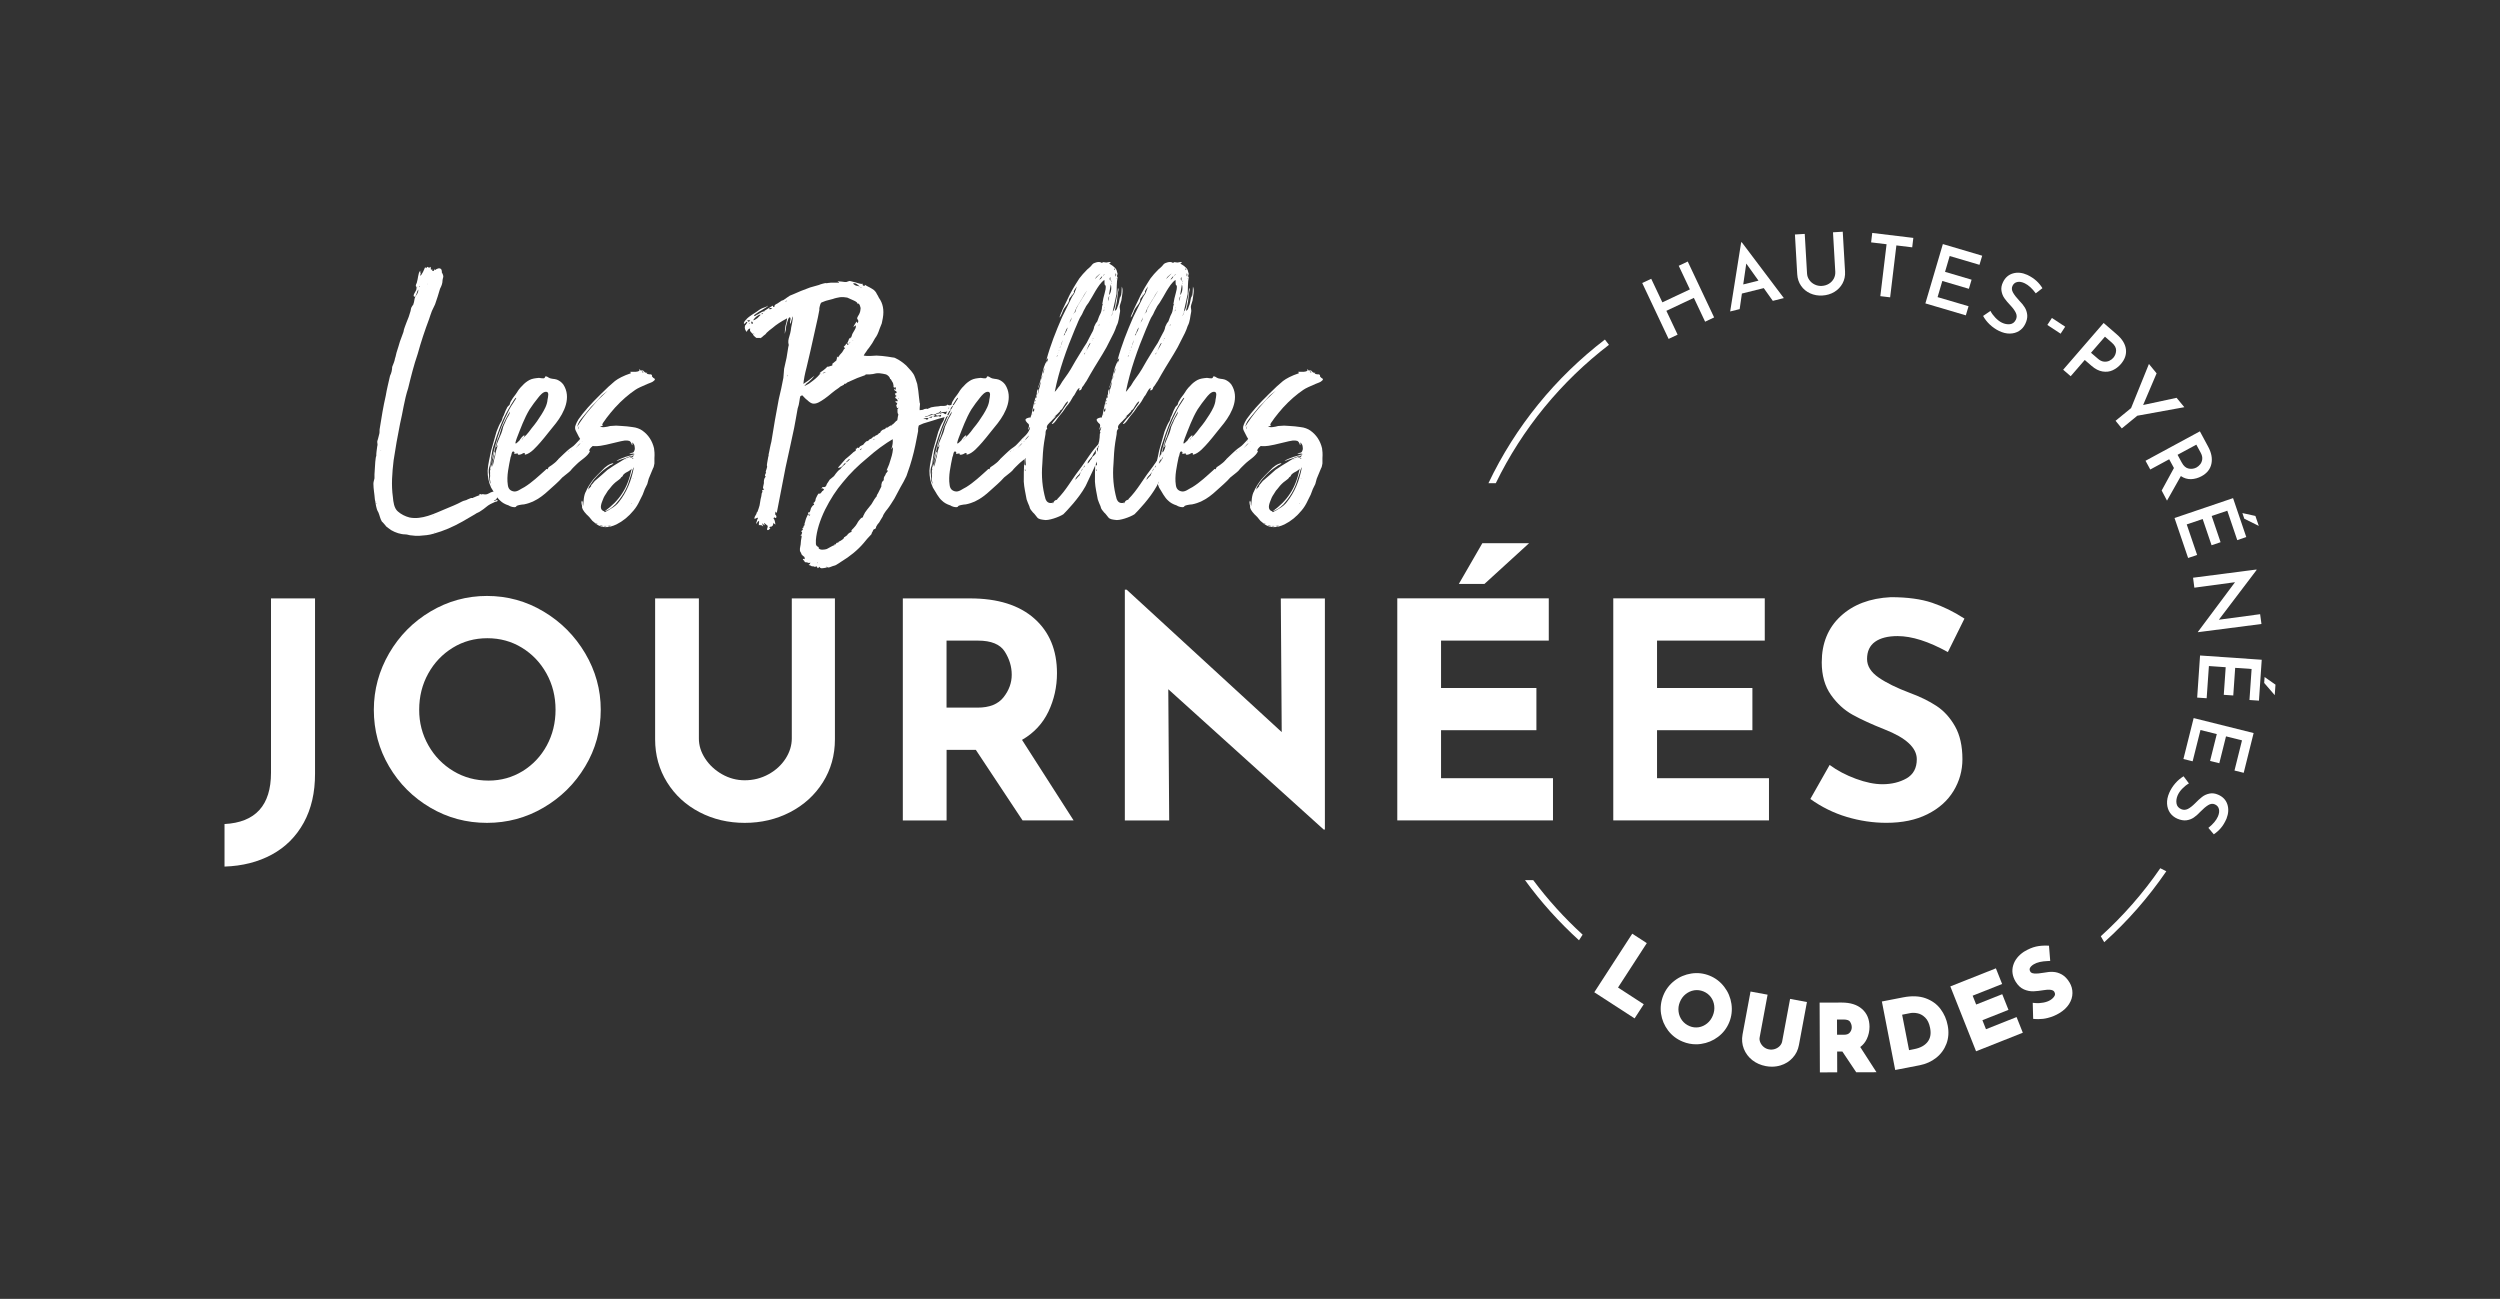 <?xml version="1.0" encoding="utf-8"?>
<!-- Generator: Adobe Illustrator 25.0.0, SVG Export Plug-In . SVG Version: 6.00 Build 0)  -->
<svg version="1.1" id="Calque_1" xmlns="http://www.w3.org/2000/svg" xmlns:xlink="http://www.w3.org/1999/xlink" x="0px" y="0px"
	 viewBox="0 0 469 243.67" style="enable-background:new 0 0 469 243.67;" xml:space="preserve">
<rect x="0" y="0" width="469" height="243.67" fill="#333333" stroke="none"/>
<style type="text/css">
	.st0{fill:#FFFFFF;}
</style>
<g>
	<g>
		<path class="st0" d="M321.57,59.55l-1.69,0.8l-2.11-4.47l-5.16,2.43l2.11,4.47l-1.69,0.8l-4.95-10.49l1.69-0.79l2.09,4.42
			l5.16-2.43l-2.09-4.43l1.69-0.8L321.57,59.55z"/>
		<path class="st0" d="M330.88,54.05l-4.1,1.02l-0.42,2.92l-1.78,0.44l2.06-12.96l0.11-0.03l7.9,10.48l-2.07,0.52L330.88,54.05z
			 M329.89,52.65l-2.29-3.21l-0.57,3.92L329.89,52.65z"/>
		<path class="st0" d="M339.42,52.51c0.25,0.37,0.59,0.66,1.01,0.86c0.42,0.21,0.86,0.29,1.34,0.27c0.5-0.03,0.95-0.17,1.34-0.41
			c0.39-0.24,0.7-0.57,0.91-0.96c0.21-0.4,0.3-0.82,0.28-1.28l-0.43-7.41l1.83-0.11l0.43,7.46c0.05,0.83-0.11,1.58-0.47,2.24
			s-0.88,1.2-1.54,1.6s-1.42,0.62-2.24,0.67c-0.83,0.05-1.59-0.09-2.3-0.41c-0.7-0.32-1.27-0.79-1.7-1.41
			c-0.43-0.62-0.67-1.34-0.72-2.17l-0.43-7.46l1.84-0.11l0.43,7.41C339.02,51.74,339.16,52.14,339.42,52.51z"/>
		<path class="st0" d="M358.94,44.63l-0.21,1.77l-2.97-0.36l-1.17,9.74l-1.84-0.22l1.17-9.74l-2.9-0.35l0.21-1.77L358.94,44.63z"/>
		<path class="st0" d="M371.86,47.97l-0.51,1.71l-5.59-1.65l-0.87,2.97l4.98,1.47l-0.51,1.71l-4.98-1.47l-0.89,3.03l5.81,1.71
			l-0.51,1.71l-7.59-2.24l3.28-11.13L371.86,47.97z"/>
		<path class="st0" d="M379.85,53.15c-0.52-0.25-0.98-0.34-1.39-0.25c-0.41,0.08-0.72,0.32-0.91,0.72
			c-0.19,0.39-0.16,0.81,0.09,1.26c0.25,0.45,0.65,0.96,1.2,1.55c0.43,0.43,0.77,0.85,1.02,1.27c0.25,0.41,0.4,0.88,0.45,1.4
			c0.04,0.52-0.08,1.08-0.38,1.69c-0.27,0.55-0.65,0.99-1.15,1.3c-0.49,0.31-1.07,0.48-1.73,0.49c-0.66,0.01-1.34-0.16-2.06-0.51
			c-0.63-0.31-1.2-0.71-1.72-1.2c-0.52-0.49-0.93-1.03-1.24-1.6l1.38-0.94c0.22,0.44,0.53,0.86,0.93,1.28
			c0.4,0.41,0.8,0.72,1.21,0.92c0.51,0.25,1.01,0.34,1.51,0.29c0.5-0.06,0.87-0.34,1.12-0.85c0.19-0.4,0.2-0.81,0.01-1.24
			c-0.19-0.42-0.52-0.89-0.98-1.38c-0.49-0.51-0.87-0.96-1.16-1.37c-0.29-0.4-0.48-0.87-0.57-1.4c-0.09-0.52,0-1.08,0.29-1.66
			c0.41-0.85,1.04-1.39,1.87-1.63c0.83-0.24,1.73-0.15,2.69,0.28c0.69,0.33,1.25,0.71,1.7,1.12s0.82,0.87,1.13,1.37l-1.25,0.97
			C381.23,54.11,380.55,53.49,379.85,53.15z"/>
		<path class="st0" d="M387.43,61.29l-0.86,1.31l-2.49-1.64l0.86-1.31L387.43,61.29z"/>
		<path class="st0" d="M398.82,65.5c0.13,0.99-0.19,1.92-0.95,2.8c-0.44,0.51-0.95,0.89-1.53,1.16c-0.58,0.27-1.21,0.34-1.9,0.23
			c-0.69-0.11-1.38-0.46-2.08-1.07l-1.26-1.09l-2.64,3.05l-1.41-1.22l7.59-8.77l2.48,2.15C398.12,63.6,398.69,64.52,398.82,65.5z
			 M394.68,67.84c0.38,0.04,0.72-0.01,1.03-0.16c0.31-0.15,0.55-0.33,0.74-0.55c0.32-0.37,0.5-0.81,0.53-1.33
			c0.03-0.52-0.23-1.02-0.79-1.51l-1.3-1.13l-2.62,3.02l1.27,1.09C393.92,67.61,394.3,67.8,394.68,67.84z"/>
		<path class="st0" d="M409.78,76.39l-8.82,1.6l-2.91,2.38l-1.17-1.43l2.91-2.38l3.35-8.28l1.44,1.76l-2.53,5.94l6.28-1.35
			L409.78,76.39z"/>
		<path class="st0" d="M405.53,92.02l2.3-4.22l-0.09-0.17l-0.8-1.47l-3.55,1.92l-0.89-1.64l10.2-5.52l1.55,2.88
			c0.62,1.14,0.82,2.21,0.61,3.21c-0.21,1-0.83,1.78-1.85,2.33c-0.63,0.34-1.28,0.52-1.96,0.55c-0.68,0.02-1.32-0.17-1.92-0.58
			l-2.6,4.61L405.53,92.02z M408.51,85.32l0.79,1.46c0.35,0.66,0.79,1.03,1.31,1.13c0.52,0.1,1,0.03,1.45-0.21
			c0.26-0.14,0.49-0.34,0.7-0.6s0.33-0.57,0.38-0.95c0.04-0.38-0.05-0.78-0.29-1.22l-0.82-1.51L408.51,85.32z"/>
		<path class="st0" d="M421.4,100.75l-1.69,0.58l-1.87-5.52l-2.93,0.99l1.67,4.92l-1.69,0.57l-1.67-4.92l-2.99,1.01l1.95,5.73
			l-1.69,0.57l-2.55-7.5l10.98-3.73L421.4,100.75z M421.03,97.31l-0.36-1.06l2.44,0.54l0.64,1.87L421.03,97.31z"/>
		<path class="st0" d="M424.25,117.06l-11.92,1.54l-0.01-0.05l6.97-9.33l-7.63,1.03l-0.24-1.87l11.9-1.54l0.01,0.1l-7.07,9.32
			l7.74-1.04L424.25,117.06z"/>
		<path class="st0" d="M423.78,131.44l-1.78-0.12l0.4-5.82l-3.08-0.21l-0.36,5.18l-1.78-0.12l0.36-5.18l-3.15-0.22l-0.42,6.04
			l-1.78-0.12l0.54-7.9l11.57,0.8L423.78,131.44z M424.76,128.12l0.08-1.11l2.04,1.43l-0.14,1.97L424.76,128.12z"/>
		<path class="st0" d="M420.92,144.98l-1.73-0.43l1.41-5.66l-3-0.75l-1.26,5.04l-1.73-0.43l1.26-5.04l-3.06-0.76l-1.47,5.87
			l-1.73-0.43l1.92-7.68l11.25,2.81L420.92,144.98z"/>
		<path class="st0" d="M416.08,153.18c0.23-0.53,0.29-0.99,0.19-1.4c-0.1-0.41-0.35-0.7-0.76-0.88c-0.4-0.17-0.82-0.13-1.25,0.14
			c-0.44,0.27-0.94,0.69-1.5,1.27c-0.41,0.45-0.82,0.8-1.22,1.07c-0.4,0.27-0.86,0.44-1.38,0.51c-0.51,0.06-1.08-0.04-1.71-0.31
			c-0.56-0.25-1.01-0.61-1.35-1.09c-0.33-0.48-0.52-1.05-0.56-1.7c-0.04-0.66,0.1-1.35,0.42-2.08c0.28-0.64,0.66-1.23,1.13-1.77
			c0.47-0.54,0.99-0.97,1.55-1.31l1,1.34c-0.43,0.24-0.84,0.57-1.24,0.98c-0.4,0.41-0.68,0.83-0.87,1.25
			c-0.22,0.52-0.3,1.02-0.22,1.52c0.08,0.5,0.38,0.86,0.89,1.08c0.41,0.18,0.82,0.16,1.24-0.04c0.41-0.21,0.86-0.56,1.34-1.04
			c0.49-0.51,0.93-0.91,1.32-1.21c0.39-0.31,0.85-0.52,1.37-0.63c0.52-0.12,1.08-0.05,1.67,0.21c0.87,0.38,1.44,0.98,1.71,1.8
			c0.27,0.82,0.22,1.72-0.16,2.7c-0.31,0.7-0.65,1.28-1.05,1.74c-0.39,0.46-0.83,0.85-1.33,1.19l-1.02-1.21
			C415.18,154.6,415.77,153.89,416.08,153.18z"/>
	</g>
	<g>
		<path class="st0" d="M70.77,83.72c0.07-0.2,0.07-0.47,0-0.8c0-0.27,0.13-0.46,0.13-0.53c0.07-0.33,0.2-0.73,0.27-1.06
			c0.07-0.33,0-0.66,0.07-0.93c0.33-2.13,0.66-4.12,1.13-6.18c0.2-1.26,0.53-2.46,0.8-3.72c0.27-0.53,0.4-1.13,0.4-1.66
			c0.2-0.53,0.46-1.06,0.53-1.59c0.2-0.53,0.2-0.93,0.4-1.46c0.2-0.53,0.33-1.13,0.53-1.73c0.2-0.6,0.47-1.2,0.66-1.79
			c0.07-0.6,0.4-1.26,0.6-1.86c0.27-0.6,0.53-1.33,0.73-2.06c0.07-0.33,0.07-0.6,0.27-0.86c0.07-0.2,0.27-0.26,0.27-0.46
			c0.2-0.46,0.13-1,0.4-1.46c0.27-0.33,0.53-0.73,0.53-1.26c-0.27,0.33-0.27,0.73-0.47,1.06c-0.07,0.27-0.2,0.33-0.33,0.27
			c-0.33-0.2,0.33-1,0.4-1.26c0.07-0.2,0.07-0.4,0-0.6c-0.07-0.33-0.13,0.2-0.07-0.27c0-0.2,0.2-0.4,0.2-0.6
			c0.2-0.6,0.2-1.46,0.53-2.06l0.07,0.33c0.2,0,0-0.4,0.2-0.4l-0.2,0.93c0.27,0.07,0.86-1.4,0.93-1.59l0.2,0.2l0.2-0.27
			c0.27,0.2,0.47,0.2,0.66,0c0,0.33,0,0.53,0.07,0.6l0.2-0.2c0,0.2-0.07,0.4,0.2,0.4c0.07,0,0.27-0.27,0.27-0.46
			c0,0.07,0,0.2,0.07,0.27c0.33-0.27,0.93-0.53,1.2-0.07c0.07,0.2,0.07,0.33,0.07,0.53c0.07,0.2,0.2,0.27,0.2,0.46
			c0.2,0.33-0.07,0.66-0.07,1c0,0.6-0.2,1.06-0.47,1.59c-0.27,1-0.6,1.93-0.93,2.92c-0.2,0.46-0.4,0.8-0.6,1.26
			c-0.2,0.46-0.33,1-0.53,1.53c-0.8,2.12-1.53,4.32-2.13,6.51c-0.73,2.12-1.26,4.25-1.79,6.44c-0.73,2.19-1,4.52-1.53,6.71
			c-0.46,2.33-0.86,4.52-1.2,6.84c-0.27,2.33-0.46,4.58-0.13,6.91c0.07,0.8,0.2,2.06,0.93,2.66c0.6,0.53,1.39,0.93,2.19,1.13
			c2.32,0.46,4.65-0.73,6.71-1.59c1.13-0.47,2.13-0.86,3.12-1.4c0.33-0.2,0.8-0.2,1.06-0.4c0.27-0.07,0.4-0.2,0.66-0.27h0.33
			c0.07-0.07,0.27-0.2,0.33-0.13c-0.2,0,0.93-0.4,0.93-0.4c-0.07-0.07-0.07-0.07-0.13-0.07c0.07-0.07,0.46-0.27,0.4,0
			c0.2-0.27,0.6,0,0.86-0.07c0.46,0,0.86-0.4,1.2-0.46c0.46-0.2,0.6,0,0.93,0c0.46,0,0.86-0.33,1.2-0.4c-0.07,0.46-0.86,0.8,0,0.86
			c-0.33,0.07-0.8,0.13-1.06,0.47c-0.07,0.07-0.2,0.26-0.27,0.46c-0.07,0.07-0.27,0.13-0.46,0.2c0.2,0.2,0.46-0.13,0.66-0.07
			c0.2,0.2-0.2,0.33-0.4,0.33c-0.6,0.27-1.2,0.53-1.73,1c-0.33,0.27-0.66,0.53-1,0.73c-0.33,0.27-0.73,0.33-1.06,0.6l-2.39,1.39
			c-1.79,1-3.45,1.73-5.38,2.26c-0.86,0.27-1.73,0.33-2.72,0.4c-0.53,0-1,0-1.33-0.07c-0.53,0-0.8-0.2-1.26-0.2
			c-0.86,0-1.86-0.33-2.66-0.8c-0.07-0.07-1.06-0.73-1-0.8c0,0-0.66-0.8-0.73-0.8c-0.33-0.53-0.4-1.13-0.66-1.73
			c-0.47-0.73-0.47-1.66-0.66-2.46c-0.07-1-0.27-1.93-0.27-2.92c0-0.33,0.13-0.66,0.2-1v-0.73c0-0.33,0.07-0.8,0.07-1.13
			c0-0.33,0.13-2.26,0.27-2.33C70.57,84.98,70.7,84.32,70.77,83.72z M70.43,93.95c0.07,0.07,0.07,0.13,0.13,0.2
			c0-0.07,0-0.07-0.07-0.13L70.43,93.95z M70.63,94.48c0.07,0,0.07-0.07,0-0.13C70.57,94.35,70.57,94.42,70.63,94.48z M71.43,84.45
			c0,0.07,0,0.13,0.07,0.07C71.43,84.45,71.43,84.39,71.43,84.45z M78.27,53.77c-0.07,0.07-0.13,0.13-0.07,0.2
			C78.27,53.9,78.27,53.83,78.27,53.77z M78.67,52.04l-0.07-0.07c0.13,0.07,0.2,0.07,0.2,0.13L78.67,52.04z M78.67,53.83
			c0.07,0.07,0.13,0,0.07-0.13C78.67,53.63,78.67,53.7,78.67,53.83z M80.26,53.3c0-0.07-0.07-0.07-0.07,0H80.26z M81.33,96.74
			c-0.07,0-0.07,0,0,0.07C81.39,96.74,81.39,96.74,81.33,96.74z M81.59,99.86c0-0.07,0-0.07-0.07,0
			C81.59,99.93,81.59,99.93,81.59,99.86z"/>
		<path class="st0" d="M104.57,86.31l0.13-0.07v-0.07c0.13-0.13,1.86-1.79,1.93-1.79c-0.07,0,0.53-0.4,0.6-0.46
			c0.53-0.33,0.86-0.8,1.33-1.26c0.33-0.46,0.86-0.8,1.2-1.26c0.27-0.33,0.46-0.8,1-1.06c-0.2,0.33-0.53,0.53-0.6,0.8
			c0.2-0.07,0.27-0.27,0.46-0.33c0.2-0.07,0.33-0.2,0.53-0.27c-0.33,0.8-1.39,1.26-1.73,2.06c0.26-0.2,0.4-0.53,0.73-0.73
			c0.27-0.13,0.53-0.33,0.73-0.53c0,0.2,0.13,0.27,0.33,0.33c-0.2,0.2-0.46,0.4-0.4,0.66c0.13,0.2,0.27,0.2,0.47,0
			c0,0.27-0.27,0.53-0.27,0.8c0,0.2-0.13,0.13,0.07,0.2c0.07,0.07,0.33,0,0.53,0.07c-0.2,0-1.46,1.06-0.93,1.26
			c-0.46,1-1.66,1.59-2.46,2.39c-0.33,0.33-0.86,0.8-1.2,1.26c-0.47,0.46-1,0.8-1.53,1.26c-0.73,0.86-1.73,1.66-2.59,2.46
			c-0.86,0.8-1.79,1.53-2.92,2.06c-0.46,0.2-1,0.4-1.66,0.53c-0.27,0-0.6,0.07-0.93,0.13c-0.2,0.07-0.33,0.07-0.4,0.13
			c-0.07,0-0.13,0.13-0.2,0.2c-0.33,0.2-1.13-0.07-1.39-0.27c-0.66-0.2-1.2-0.53-1.53-0.86c-0.73-0.6-1.2-1.66-1.73-2.46
			c-0.47-1-0.66-2.06-0.66-3.19c0.07-1.26,0.4-2.46,0.66-3.79c0.33-1.13,0.66-2.39,1-3.52c0.2-0.46,0.4-1.06,0.66-1.53
			c0.07-0.2,0.2-0.27,0.27-0.47c0.2-0.27,0.13-0.66,0.4-1c0.2-0.46,0.33-0.93,0.6-1.39c0.07-0.27,0.33-0.46,0.53-0.66
			c0.07-0.27,0.13-0.53,0.33-0.8c0.27-0.53,0.73-1,1.06-1.53c0.27-0.46,0.53-0.8,1-1.26c0.4-0.46,0.86-0.8,1.33-1.06
			c0.53-0.27,1.06-0.33,1.79-0.4c0.27,0,0.86,0.2,1.06,0c0.07-0.07,0.07-0.2,0.13-0.27c0.2-0.07,0.53,0.13,0.6,0.2
			c0.53,0.33,1.06,0.2,1.59,0.4c0.46,0.2,0.86,0.47,1.2,0.93c1.53,2.39,0.2,5.18-1.39,7.24c-1.06,1.26-1.93,2.46-2.92,3.59
			c-0.73,0.8-1.79,2.13-2.92,2.33c0.07-0.53-0.27-0.33-0.6-0.13c-0.2,0.07-0.8,0.33-0.73-0.13c-0.2,0-0.46,0.13-0.66,0.07
			c-0.07-0.07,0.2-0.2-0.07-0.4c-0.47-0.2-0.4,0.73-0.6,1c-0.33,1.66-0.8,3.59-0.53,5.25c0.07,0.66,0.4,1.06,1,1.2
			c0.73,0.2,1.39-0.46,2.13-0.8c1.39-0.86,2.66-2.06,3.92-3.19l0.2-0.2c0.07,0,0.13,0,0.2,0.07c0.07-0.07,0.13-0.33,0.2-0.4
			c0.13-0.07,0.33-0.2,0.6-0.4c0.33-0.26,0.73-0.53,1-0.86L104.57,86.31z M92.08,90.76c0-0.2-0.13-0.4-0.13-0.66
			c-0.07-0.13-0.07-0.4,0-0.8c-0.07-0.66,0-1.33,0.07-1.99c0.2-1.26,0.53-2.46,0.86-3.59c0.6-2.39,1.53-4.72,2.66-6.91
			c0.27-0.46,0.53-0.93,0.86-1.39c0-0.07,0.6-0.8,0.4-0.8c-0.07,0-0.4,0.4-0.4,0.46c-0.33,0.53-0.73,1.13-1,1.66
			c-1.26,2.19-2.06,4.52-2.79,6.84c-0.46,1.33-0.4,2.66-0.73,3.79c-0.2,0.46-0.27,1.06-0.13,1.73c0,0.46,0,1.2,0.27,1.53
			C92.02,90.7,92.02,90.7,92.08,90.76z M92.02,88.04c-0.07,0-0.07,0.07,0,0.13C92.08,88.24,92.08,88.17,92.02,88.04z M92.02,88.77
			c0.07,0.07,0.07,0,0-0.07C91.95,88.64,91.95,88.7,92.02,88.77z M92.68,85.91c-0.2,0.53-0.33,1.13-0.33,1.66
			c0.27-0.6,0.27-1.26,0.53-1.99c0.07-0.73,0.27-1.39,0.53-2.12c-0.2,0.2-0.07,0.33-0.33,0.4c0.27-1.26,0.93-2.19,1.2-3.32
			c0.07-0.6,0.46-1.13,0.66-1.73c0.2-0.53,0.73-1.06,0.73-1.59c-0.2,0.33-0.47,0.73-0.73,1.26c-0.2,0.46-0.4,0.8-0.6,1.26
			c-0.46,0.86-0.53,1.86-1,2.72c-0.27,0.86-0.46,1.79-0.73,2.66c-0.2,0.73-0.6,1.79-0.53,2.59c0.2-0.53,0.33-0.93,0.4-1.46
			c0.07-0.46,0.2-1,0.27-1.53C93.08,84.92,92.68,85.65,92.68,85.91z M92.15,91.03c0.07,0,0.07,0,0-0.07
			C92.08,90.96,92.08,90.96,92.15,91.03z M97.93,82.46c0.2-0.33,0.53-0.6,0.8-0.86c0.33-0.33,0.66-0.8,1-1.26
			c0.73-0.86,1.33-1.73,1.86-2.59c0.53-0.86,1.06-1.79,1.13-2.79c0.07-0.47,0.4-1.53-0.33-1.46c-0.53,0-1.13,0.73-1.39,1.06
			c-0.6,0.73-1.13,1.46-1.66,2.26c-1,1.66-1.66,3.52-2.39,5.38c0,0.07-0.4,1-0.2,1c0.07,0.07,0.66-0.53,0.73-0.6
			c0.07-0.2,0.66-0.93,0.86-0.93c0.2,0.07-0.27,0.53-0.27,0.6C97.93,82.26,97.86,82.33,97.93,82.46z M106.76,84.65
			c-0.07,0-0.07,0.13-0.13,0.13h0.07C106.76,84.72,106.76,84.72,106.76,84.65z M106.9,84.52c-0.07,0.07,0.07-0.13,0-0.07
			C106.83,84.52,106.83,84.52,106.9,84.52z M107.16,84.45c0,0.07,0,0,0.07-0.07C107.16,84.39,107.16,84.39,107.16,84.45z
			 M108.89,83.12c-0.46,0.33-0.73,0.93-1.26,1.2c0.33-0.2,0.66-0.53,0.93-0.8C108.62,83.46,108.95,83.12,108.89,83.12z
			 M108.69,82.79c0.07,0,0.13-0.07,0.07-0.13L108.69,82.79z M109.22,82.19c0-0.07-0.07,0-0.07,0.07L109.22,82.19z M109.29,82.66
			c-0.07,0.07-0.13,0.27-0.13,0.27C109.22,82.86,109.29,82.79,109.29,82.66z"/>
		<path class="st0" d="M115.66,86.51c0.2-0.2,0.46-0.33,0.8-0.46l0.86-0.33l0.93-0.27l0.4-0.13c0.2-0.07,0.33-0.07,0.4-0.13
			c-0.07-0.07-0.26-0.13-0.53-0.07h-0.2l-0.27-0.07l0.33-0.07l0.33-0.07c0.2-0.07,0.27-0.27,0.33-0.46c0.07-0.2,0.07-0.47,0-0.8
			c-0.07-0.27-0.2-0.46-0.4-0.67v0.13v0.2c0,0.13,0,0.2-0.07,0.2c-0.13-0.46-0.33-0.73-0.53-0.8c-0.2-0.07-0.46-0.07-0.8-0.07
			l-0.73,0.13l-1.39,0.33l-1.39,0.33l-1.06,0.2c-0.46,0.07-0.8,0.07-1.13,0.07c-0.86,0-1.59-0.27-2.13-0.73
			c-0.26-0.2-0.53-0.53-0.8-1l-0.27-0.53l-0.27-0.53c-0.2-0.33-0.27-0.73-0.07-1.2c0.07-0.26,0.27-0.6,0.53-1.06
			c0.93-1.33,2.33-2.92,4.25-4.78c1.06-1.06,1.93-1.86,2.59-2.39c0.6-0.46,1.59-1,2.99-1.46l-0.13-0.27h0.4h0.33h0.33
			c0.6-0.07,0.8-0.2,0.6-0.46c0.07,0,0.13,0,0.2,0.07v0.07l0.07,0.07h0.47l0.13,0.13l0.2,0.2c0.07,0.07,0.27,0.13,0.53,0.13
			l-0.2,0.13c0.07,0.07,0.27,0.07,0.47,0.13h0.27l0.2,0.07c0.07,0.07,0.13,0.13,0.07,0.2v0.07l0.07,0.13l0.2,0.2l0.2,0.13
			c0.13,0.07,0.13,0.13,0,0.33c-0.2,0.2-0.4,0.33-0.6,0.4l-0.33,0.13l-0.33,0.13c-1.06,0.46-1.86,0.8-2.33,1.13
			c-1.26,0.86-2.52,1.93-3.79,3.32c-0.6,0.67-1.13,1.33-1.59,1.93l-0.66,0.93c-0.2,0.33-0.2,0.46,0,0.53l-0.6,0.2
			c0.26,0.07,0.6,0.13,0.93,0.07l0.46-0.07l0.53-0.13l1.13-0.07l1.13,0.07l0.93,0.07l1,0.13c0.73,0.07,1.39,0.33,1.86,0.66
			c1.13,0.8,1.86,1.93,2.19,3.32c0.07,0.46,0.13,1.06,0.07,1.86v0.46v0.53c-0.07,0.4-0.13,0.73-0.27,0.93
			c-0.2,0.46-0.46,1.13-0.8,1.93l-0.27,1l-0.46,0.93l-0.4,1.06l-0.53,1.06c-0.33,0.73-0.73,1.39-1.2,1.93
			c-0.93,1.13-1.99,1.99-3.19,2.59c-1.53,0.73-2.79,0.66-3.79-0.07l-0.73-0.6l-0.6-0.73c-0.73-0.66-1.2-1.26-1.33-1.73v-0.33
			l-0.07-0.27c-0.07-0.27-0.07-0.46,0-0.67c0.07-0.07,0.07-0.07,0.13,0.07l0.07,0.2v0.2c0,0.2,0,0.33,0.07,0.46l0.13-1.4
			c0.07-0.53,0.2-1,0.4-1.33c0.27-0.67,0.73-1.4,1.39-2.26c0.4-0.47,1-1.06,1.73-1.79l0.4-0.4l0.53-0.4c0.4-0.27,0.8-0.4,1.13-0.46
			l-0.27,0.27l-0.33,0.13l-0.86,0.6c-0.66,0.46-1.13,0.93-1.46,1.26c-0.46,0.46-0.93,1-1.26,1.53l-0.27,0.4l-0.2,0.33l-0.07,0.33
			c0,0.13-0.07,0.2-0.13,0.27c0.13-0.2,0.33-0.46,0.66-0.8c-0.07,0-0.07-0.07,0-0.13l0.07-0.13l0.13-0.13
			c0.27-0.33,0.46-0.6,0.66-0.73c0.86-0.73,1.59-1.39,2.19-1.93c0.27-0.2,0.66-0.46,1.2-0.8l1.2-0.73l0.53-0.33l0.6-0.33
			c0.53-0.2,0.93-0.33,1.26-0.33l-0.4,0.13c-0.13,0.07-0.2,0.13-0.27,0.2h0.07l0.07-0.07l0.33-0.07c0.2-0.07,0.27-0.13,0.2-0.2
			l0.2-0.2c-0.2,0.07-0.46,0.13-0.8,0.2l-0.86,0.33l-0.8,0.26L115.66,86.51z M114,73.29l-0.4,0.33l-0.4,0.33
			c-0.2,0.13-0.46,0.4-0.8,0.8l-0.73,0.8l-0.8,0.8l-1.53,1.86l-0.33,0.4l-0.33,0.46c-0.2,0.33-0.33,0.66-0.4,1
			c0.6-1,1.39-2.12,2.46-3.39l1.46-1.66c0.6-0.6,1.13-1.06,1.59-1.53L114,73.29z M108.69,79.94c-0.2,0.2-0.27,0.4-0.2,0.6l0.07-0.33
			L108.69,79.94z M108.82,79.67l-0.07,0.13v-0.07L108.82,79.67z M111.74,98.07c0.07,0.13,0.2,0.2,0.4,0.2L111.74,98.07z
			 M113.2,98.67h-0.13l-0.2-0.07c-0.2-0.07-0.33-0.07-0.33,0l0.6,0.13L113.2,98.67z M113.47,96.07l0.2-0.07l0.07-0.07l0.4-0.2
			l0.4-0.26c0.73-0.4,1.26-0.86,1.59-1.33c1.39-1.73,2.32-3.92,2.79-6.51c-0.07,0.13-0.2,0.33-0.27,0.53l-0.13,0.53l-0.4,1.2
			c-0.27,1-0.66,1.86-1.13,2.66c-0.53,0.86-1.06,1.53-1.53,2.06c-0.73,0.73-1.39,1.13-2.06,1.33c1.39-1,2.52-2.13,3.32-3.39
			c0.8-1.2,1.39-2.72,1.79-4.65c-0.13,0.2-0.33,0.33-0.53,0.46l-0.6,0.33l-0.27,0.2l-0.2,0.2l-0.13,0.27l-0.27,0.2
			c-0.07,0.2-0.27,0.33-0.53,0.53l-0.53,0.4c-0.46,0.4-0.86,0.86-1.2,1.33c-0.07,0.07-0.2,0.2-0.27,0.33l-0.33,0.53
			c-0.33,0.46-0.53,0.93-0.66,1.33c-0.46,1.13-0.33,1.73,0.4,1.93C113.34,96.01,113.34,96.07,113.47,96.07z M113.34,98.67
			c0,0.07,0.07,0.13,0.2,0.07h0.13l0.13-0.07H113.34z M113.93,98.67l0.33,0.07c0.13,0,0.27-0.07,0.33-0.13L113.93,98.67z
			 M117.45,86.24c0.07,0,0.07,0,0-0.07l-0.27,0.13l0.07-0.07H117.45z M117.65,86.05v0.07h0.07L117.65,86.05z M118.52,94.42
			c-0.07,0.07-0.13,0.07-0.07,0.13C118.52,94.48,118.52,94.48,118.52,94.42z M118.52,86.05h0.13l0.13-0.07h0.07
			c0-0.07-0.07-0.07-0.13-0.07l-0.13,0.07L118.52,86.05z M118.65,89.76h0.07l0.13-0.07h-0.07L118.65,89.76z M119.98,69.77
			c0.07,0.07,0.13,0.07,0.2,0.07L119.98,69.77z M120.58,69.71c-0.07-0.07-0.13,0-0.2,0.07c0.13,0.07,0.27,0.13,0.33,0.07
			C120.71,69.77,120.64,69.71,120.58,69.71z"/>
		<path class="st0" d="M178.62,76.88l-0.53,0.2l-0.53,0.13l-0.2,0.07h-0.27c-0.2,0-0.4,0.07-0.53,0.13l0.07,0.07l-0.4,0.07
			c0.07,0.07,0.13,0.13,0.2,0.07l0.13-0.07l0.13-0.07h0.27l0.2,0.13l0.2,0.07l0.27,0.13c0.2,0.07,0.33,0.2,0.4,0.27
			c-0.13-0.07-0.33,0-0.53,0.07l-0.4,0.13l-1,0.27l-1.26,0.4l-1.33,0.4c-0.33,0.07-0.66,0.27-1.13,0.46l-0.07,0.2l-0.07,0.4v0.46
			l-0.27,1.39c-0.33,1.79-0.73,3.46-1.26,5.11l-0.66,1.93l-0.53,1.06l-0.6,1.06l-1.13,2.12c-0.47,0.73-0.86,1.4-1.33,1.99
			l-0.27,0.33c-0.13,0.2-0.2,0.33-0.27,0.4l-0.2,0.33l-0.13,0.33l-0.33,0.53L164.94,98l-0.33,0.4l-0.27,0.46v0.07V99
			c-0.07,0.07-0.07,0.13-0.13,0.2l-0.13,0.07h-0.13c-0.07,0.07-0.2,0.27-0.26,0.47l-0.13,0.2l-0.07,0.27l-0.8,0.86l-0.66,0.8
			c-1.13,1.33-2.59,2.52-4.25,3.52l-0.4,0.27l-0.33,0.2c-0.27,0.2-0.53,0.27-0.8,0.33c-0.2,0.07-0.33,0.13-0.53,0.2
			c-0.13,0.07-0.27,0.07-0.4,0.07c-0.13-0.07-0.2-0.13-0.2-0.27c-0.07,0.07-0.07,0.07,0,0.13l0.13,0.07l-0.4,0.13l-0.46,0.07
			c-0.4,0.07-0.6-0.07-0.66-0.27l-0.13,0.13l-0.13,0.13c-0.07,0-0.13,0-0.13-0.07c-0.07-0.07,0-0.07,0.07-0.07
			c-0.07,0-0.07,0-0.13-0.07l-0.07-0.13c-0.26,0.13-0.53,0.13-0.73-0.07v0.07c-0.07,0.07-0.2,0-0.4-0.13l-0.2-0.07l-0.2-0.07
			c0.2-0.07,0.33-0.2,0.33-0.47c-0.07,0.13-0.27,0.13-0.46,0.07l-0.13-0.07h-0.2c-0.13,0-0.26-0.07-0.33-0.13
			c0.07,0.07,0.07,0.07,0.07,0l-0.07-0.13l-0.07-0.07l-0.07-0.07l-0.07-0.07l-0.07-0.07c0-0.07,0.07-0.13,0.13-0.13l0.13,0.07h0.07
			c0.07-0.2,0-0.33-0.07-0.46l-0.2-0.13l-0.2-0.2c-0.07-0.07-0.13-0.13-0.13-0.2l-0.07-0.2l-0.13-0.2l-0.07-0.2v-0.2v-0.2
			c0.07-0.33,0.07-0.53,0.13-0.73l0.07-0.8l0.13-0.73h0.2h-0.13l-0.13-0.07c-0.07,0-0.13-0.07-0.2-0.13h0.27l-0.07-0.07v-0.13
			l0.07-0.07v-0.07c0.07-0.07,0.07-0.13,0.07-0.2l-0.07-0.13c-0.07-0.07-0.13-0.13-0.07-0.2h0.07l0.07-0.07l0.07-0.07l0.07-0.07
			v-0.07l-0.07-0.07V99.2v-0.13c0.07-0.07,0.07-0.07,0.13,0c0-0.13,0.07-0.27,0.13-0.46c0.07,0.07,0.07,0,0.13-0.2v-0.27l0.07-0.13
			c0.13-0.6,0.33-1.06,0.53-1.46l0.2,0.13c0.07,0.07,0.13,0.07,0.2,0c0.07-0.07,0.07-0.13,0-0.2l-0.07-0.07l-0.07-0.07
			c0,0.07,0,0.07,0.07,0.13l0.07,0.13c-0.2,0-0.33-0.07-0.33-0.2v-0.07v-0.13c0.07-0.13,0.2-0.13,0.27-0.07
			c0-0.07,0.07-0.13,0.13-0.33l0.13-0.46c0.27-0.46,0.46-0.66,0.6-0.6l-0.07-0.2l-0.07-0.2l0.13-0.07l0.07-0.07l0.13-0.2l0.07-0.2
			v-0.13l0.07-0.2l0.26-0.53c0.2-0.4,0.4-0.47,0.47-0.27l0.27-0.27l0.2-0.27l0.13-0.07l0.07-0.07c0.07-0.07,0.13-0.2,0.13-0.27
			c-0.07,0.07-0.07,0.07-0.13,0l-0.07-0.07l-0.07-0.07l-0.07,0.07h-0.13c-0.07,0,0-0.07,0.07-0.13l0.07-0.07v-0.07h0.2h0.2
			c0.2-0.07,0.27-0.13,0.33-0.27l0.13-0.33c0.13-0.2,0.33-0.46,0.53-0.8l0.8-0.66l0.33-0.46l0.33-0.4l0.27-0.27l0.27-0.2l0.2-0.27
			l0.33-0.33l0.13-0.13l0.2-0.13c0.07-0.07,0.13-0.2,0.07-0.33l-0.26,0.27l-0.33,0.4c-0.33,0.27-0.6,0.33-0.8,0.27l1.39-1.59
			l0.8-0.67l0.73-0.66l0.2-0.13l0.2-0.13c0.07-0.13,0.07-0.27,0-0.4c0.07,0.07,0.13,0.07,0.2,0l0.07-0.2h0.07v0.07h0.2l0.13-0.07
			l0.07-0.13l0.13-0.13l0.27-0.13l0.27-0.13l0.27-0.33l0.33-0.33h0.13l0.13-0.07c0.13-0.07,0.2-0.07,0.13,0
			c0-0.07,0.07-0.2,0.2-0.27l0.13-0.07l0.2-0.07l0.07-0.07l0.13-0.13c0.07-0.07,0.2-0.13,0.27-0.13c-0.2,0-0.2,0,0-0.07h0.27
			c-0.13-0.07-0.07-0.13,0.13-0.2l0.27-0.13c0.07-0.07,0.13-0.07,0.13-0.07l0.07-0.13l0.13-0.07l0.07-0.07h0.13
			c0.07,0,0.13-0.07,0.2-0.13l-0.07,0.07h-0.07h-0.13c0.2-0.27,0.4-0.47,0.66-0.6h0.13l0.2-0.13c0.13-0.07,0.2-0.13,0.13-0.2h0.07
			h0.07V80.2c0.07,0.07,0.27,0,0.46-0.2l0.27-0.13l0.13-0.13l0.07,0.13l0.07-0.07v-0.13c0.07-0.07,0.13-0.07,0.13,0l0.4-0.4
			l0.26-0.27l0.2-0.13c0.07-0.07,0.07-0.33,0.13-0.66c0.07-0.33,0.13-0.47,0.07-0.53c-0.07-0.07-0.13-0.2-0.13-0.4v-0.27v-0.27
			l0.13-0.13l0.07-0.2c-0.13,0.2-0.27,0.2-0.33,0l-0.07-0.27l-0.07-0.27c0.07,0,0.07,0.07,0.13,0.13l0.07-0.27v-0.2h-0.13
			l-0.07,0.07l-0.13-0.4c0.46,0.2,0.53,0.07,0.33-0.27l-0.13-0.13L168,74.69c-0.07-0.07-0.07-0.2,0-0.27l0.13-0.07l0.13-0.13
			c-0.07,0.07-0.13,0.07-0.13,0L168,74.16l-0.13-0.33c0.2-0.07,0.27-0.07,0.33-0.13v-0.2l-0.13-0.13l-0.13-0.07l-0.13-0.07v-0.07
			l-0.07-0.13c0-0.07,0-0.13,0.07-0.07l0.07,0.07l0.07,0.13c0.13-0.13,0.13-0.33,0.07-0.53c-0.2,0.13-0.33,0.13-0.4-0.07v-0.33
			l-0.07-0.2V71.9l-0.07-0.13l-0.2-0.33c-0.13-0.33-0.2-0.4-0.27-0.27c-0.07-0.33-0.2-0.53-0.46-0.73c-0.2-0.2-0.53-0.27-0.93-0.33
			c-0.33-0.07-0.8-0.13-1.26-0.07l-0.6,0.13l-0.66,0.07h-0.33h-0.33c-0.07,0-0.07,0-0.07,0.07l-0.07,0.07l-1.46,0.53l-1.2,0.53
			l-0.73,0.33l-0.13,0.13l-0.13,0.07c-0.13,0.07-0.27,0.07-0.33-0.07c0.07,0.07,0.07,0.2,0,0.27l-0.13,0.07l-0.13,0.07l-0.4,0.2
			l-0.33,0.27l-0.66,0.46l-0.6,0.47c-1,0.86-1.86,1.46-2.52,1.79c-0.4,0.2-0.8,0.27-1.13,0.2c-0.27-0.07-0.6-0.27-0.93-0.6
			l-0.33-0.27l-0.33-0.33l-0.13-0.13l-0.07-0.13c-0.13-0.07-0.27-0.07-0.46,0.07c-0.07,0.07-0.07,0.27-0.13,0.46l-0.07,0.47
			l-0.13,0.73l-0.2,0.66l-0.33,1.86l-0.33,1.79l-0.8,3.72l-0.8,3.65l-1.66,8.57l-0.13-0.13l-0.13-0.13c0,0.33,0,0.46-0.07,0.4
			l0.07,0.2l0.13,0.13c0.07,0.13,0.07,0.27,0.07,0.33c-0.07,0.13-0.2,0.2-0.27,0.13v-0.07h-0.13c-0.13,0.07-0.2,0.13-0.13,0.2
			l0.07,0.13l0.07,0.07c0.07,0.2,0.13,0.46,0.2,0.93l-0.27-0.2v-0.07v-0.07c-0.07,0-0.07,0.07-0.13,0.2l-0.07,0.2v0.07
			c-0.07,0.13-0.2,0.2-0.33,0.27h-0.2l-0.2,0.13c0.2,0.07,0.27,0.13,0.2,0.2l-0.13,0.13l-0.13,0.13c-0.13,0.07-0.2,0.07-0.27,0
			c-0.07-0.07-0.07-0.13,0-0.33l0.07-0.2v-0.13c0-0.13-0.07-0.2-0.2-0.26c-0.2-0.2-0.4-0.33-0.46-0.4v0.13l0.07,0.13
			c0,0.13,0,0.2-0.07,0.2l-0.07-0.07l-0.07-0.13c-0.07-0.07-0.13-0.13-0.2-0.13c-0.07,0.07,0,0.13,0.07,0.27l0.07,0.13v0.2
			l-0.07-0.13l-0.13-0.13h-0.13c-0.2-0.07-0.4-0.07-0.46,0v-0.4l0.07-0.33c0,0.07,0,0.07-0.07,0l-0.07-0.07v-0.07l-0.4,0.6
			c-0.07-0.13,0-0.27,0.07-0.46l0.07-0.27l0.13-0.27c0.07-0.2-0.07-0.2-0.27-0.07c-0.4,0.2-0.46,0.13-0.27-0.33
			c0.07-0.07,0.13-0.27,0.27-0.46l0.07-0.27l0.13-0.13c0.13-0.33,0.27-0.73,0.4-1.2l0.2-1.2l0.13-0.53l0.07-0.53l0.07-0.13l0.07-0.2
			l-0.07-0.27l0.4-0.13c-0.2-0.13-0.27-0.33-0.2-0.53l0.07-0.33l0.07-0.33v-0.4l0.07-0.4l0.07-0.13l0.07-0.13
			c0.07-0.07,0.13-0.13,0.13-0.2l-0.13-0.07v-0.2l0.07-0.2l0.07-0.13l0.07-0.07l-0.07-0.13V88.5l0.07-0.27l0.07-0.2
			c0.07-0.2,0.07-0.33,0.13-0.46c-0.07-0.2-0.07-0.46,0-0.73l0.13-0.73l0.07-0.4l0.07-0.2v-0.13v-0.13l0.13-0.6l0.13-0.67l0.13-0.6
			l0.13-0.53l0.66-3.99l0.73-3.99l0.46-1.99l0.4-1.99l0.07-0.86l0.07-0.86l0.46-2.06l0.33-2.06c0.07-0.13,0.07-0.27,0.07-0.4
			l-0.07-0.33v-0.4l0.07-0.4c0.2-0.66,0.4-1.33,0.46-2.06l0.2-1l0.07-0.53l0.07-0.53c-0.07-0.07-0.13,0.2-0.27,0.66l-0.13,0.46
			c-0.07,0.2-0.07,0.27-0.07,0.33c-0.07-0.2-0.13-0.4-0.07-0.6l0.07-0.27v-0.33c-0.07-0.13-0.2-0.13-0.27-0.07l-0.07,0.13
			l-0.07,0.13c-0.13,0.33-0.27,0.8-0.4,1.39l-0.07,0.67l-0.2,0.73c0-0.4,0.07-0.86,0.13-1.46l0.2-0.73l0.13-0.73
			c-1.13,0.6-2.06,1.2-2.72,1.79l-0.6,0.46l-0.53,0.47l-0.2,0.26L143.22,63c-0.2,0.2-0.33,0.33-0.53,0.4
			c-0.07,0.07-0.07,0.07-0.13,0h-0.2h-0.46c-0.13-0.07-0.33-0.27-0.53-0.46l-0.13-0.27l-0.27-0.27c-0.2-0.2-0.27-0.33-0.27-0.4
			v-0.07V61.8c0.07-0.07,0.07-0.13,0-0.13c-0.07-0.07-0.2,0-0.4,0.2c-0.13,0.2-0.2,0.33-0.2,0.4c-0.33-0.33-0.46-0.73-0.33-1.2
			l0.13-0.13l0.13-0.2c0.13-0.2,0.2-0.26,0.13-0.33c-0.07-0.07-0.2,0-0.27,0.13l-0.13,0.13l-0.07,0.07c-0.2,0-0.2-0.13,0-0.46
			l0.27-0.33l0.13-0.07v-0.07c0.2-0.2,0.53-0.46,0.93-0.73l0.93-0.6c0.27-0.2,0.6-0.46,1.06-0.66l0.53-0.2
			c0.26-0.07,0.46-0.2,0.53-0.27c0.07,0.07-0.33,0.33-1.2,0.86l-0.46,0.26l-0.4,0.27c-0.27,0.2-0.4,0.27-0.47,0.33
			c-0.13,0.2-0.07,0.27,0.13,0.2l0.27-0.2l0.33-0.13l0.07-0.07l0.13-0.07l0.33-0.2c0.33-0.2,0.53-0.2,0.6-0.13
			c0.07-0.07,0-0.13-0.13-0.07l1.06-0.67l0.66-0.4l0.07,0.27l0.27-0.07c-0.13-0.2,0.07-0.4,0.53-0.6l0.4-0.27l0.4-0.27l0.26-0.07
			l0.2-0.13l0.2-0.13l0.27-0.2l0.6-0.4l0.66-0.27c0.86-0.4,1.86-0.8,3.12-1.26l1.66-0.47l0.33-0.13l0.46-0.13
			c0.27-0.07,0.47-0.13,0.66-0.07h0.13V53.1l0.66-0.07h1.53c0-0.07,0-0.13-0.07-0.13l-0.2-0.07c0-0.07,0.26-0.07,0.8,0l0.53,0.07
			h0.33l0.2-0.07l0.2-0.07c0.13-0.07,0.27-0.07,0.46,0c0.07,0,0.2,0.07,0.47,0.13l0.33,0.07l0.4,0.13c0.6,0.2,1,0.2,1.06,0.13
			c-0.07,0.07-0.13,0.2-0.07,0.27l0.2,0.13c0.07,0.07,0.07,0.07,0.13,0c0.07-0.07,0.13-0.13,0.07-0.2l0.46,0.27l0.4,0.2
			c0.4,0.2,0.66,0.4,0.86,0.53c0.2,0.2,0.4,0.4,0.53,0.73l0.2,0.33l0.2,0.4c0.73,1,1,2.26,0.73,3.79l-0.2,1l-0.4,1
			c-0.26,0.8-0.53,1.39-0.86,1.79l-0.53,0.93l-0.6,0.86l-0.27,0.33l-0.26,0.4c-0.2,0.27-0.4,0.53-0.47,0.73
			c0.33,0.07,0.73,0.07,1.2,0.07l1.2-0.07l1.06,0.07l1.06,0.13l0.8,0.13c0.27,0,0.53,0.07,0.73,0.2c0.6,0.27,1.26,0.73,1.93,1.33
			l0.6,0.66c0.27,0.27,0.46,0.53,0.66,0.8c0.2,0.27,0.33,0.6,0.47,1l0.33,1l0.2,1.26l0.13,1.2l0.13,1.06l0.07,0.2l-0.07,0.8v0.4
			l0.6-0.07l0.26-0.13l0.33-0.07h0.07h0.07c0.07,0.07,0.13,0.07,0.2,0l0.33-0.13l0.27-0.13l0.73-0.13l0.73-0.07
			c0.27-0.07,0.4-0.07,0.46-0.07h0.27h0.2c0.33,0,0.6-0.07,0.73-0.27c0.07,0.13,0.27,0.2,0.6,0.13c0.26,0,0.6,0,0.93,0.07
			l-0.33,0.07l-0.4,0.07c-0.27,0.07-0.46,0.13-0.53,0.2c-0.2,0.13-0.2,0.27,0,0.33l0.27,0.07L178.62,76.88z M140.63,60.21l0.07-0.13
			l0.07-0.07c-0.07,0-0.13,0-0.13,0.07h-0.46l0.13,0.2c0.07,0.07,0.13,0.07,0.2,0.07C140.56,60.34,140.56,60.28,140.63,60.21z
			 M140.63,60.54l-0.2,0.27c0,0,0.07-0.07,0.2-0.13V60.54z M141.23,60.54c-0.07-0.07-0.07-0.13-0.13-0.2h-0.13l-0.13,0.13l0.07-0.07
			l0.13,0.4c0.13-0.13,0.2-0.13,0.2-0.07V60.54z M140.96,61.07c0.07-0.07,0.07-0.07,0.13,0C141.03,61.14,141.03,61.14,140.96,61.07z
			 M141.1,59.61c-0.07-0.07,0-0.13,0.07-0.2C141.23,59.48,141.16,59.54,141.1,59.61z M141.36,62.6l0.07,0.07l0.07,0.07
			c0-0.13-0.07-0.2-0.27-0.2C141.23,62.53,141.3,62.53,141.36,62.6z M142.09,59.68l0.33-0.33l0.26-0.27c0-0.13-0.26-0.07-0.73,0.27
			c-0.4,0.33-0.6,0.6-0.66,0.73C141.49,60.08,141.76,59.94,142.09,59.68z M142.56,63.33c0.07-0.07,0.07-0.07,0.07,0
			C142.56,63.4,142.56,63.4,142.56,63.33z M143.16,58.88c-0.07-0.07-0.13-0.13-0.2-0.13c-0.07,0.07-0.13,0.13-0.07,0.2L143.16,58.88
			z M143.75,58.42l-0.07,0.13c-0.07-0.07-0.07-0.07,0.07-0.07V58.42z M144.35,57.75c-0.07,0.2,0,0.33,0.13,0.27l0.2-0.07l0.2-0.13
			L144.35,57.75z M145.41,57.95v0.13c-0.07-0.07-0.07-0.13,0.07-0.2L145.41,57.95z M145.55,57.35c0.07-0.07,0.07-0.07,0.13,0H145.55
			z M147.27,56.56h0.2l0.2-0.2L147.27,56.56z M147.67,70.5l0.07-0.13V70.3c-0.13,0.13-0.13,0.27-0.07,0.33V70.5z M148.27,63.8
			c0-0.07,0-0.13-0.07-0.07C148.34,63.73,148.34,63.73,148.27,63.8z M149.27,56.09l0.07-0.07
			C149.33,56.09,149.33,56.09,149.27,56.09z M161.29,58.68c0.07-0.2,0.13-0.4,0.13-0.6c0.07-0.27,0-0.46-0.07-0.66l-0.07-0.2
			l-0.13-0.2c-0.2-0.13-0.27-0.13-0.33,0.07c0.07-0.2,0-0.33-0.2-0.46l-0.2-0.13l-0.27-0.13l-0.6-0.27l-0.6-0.27
			c-0.4-0.07-0.86-0.13-1.39-0.07c-0.33,0.07-0.8,0.13-1.33,0.33l-1.26,0.33l-0.2,0.07l-0.33,0.13c-0.2,0.07-0.4,0.13-0.46,0.27
			c-0.07,0.13-0.13,0.33-0.2,0.6l-0.07,0.33v0.33l-0.27,1.39l-1.39,6.24l-0.73,3.12c-0.33,1.26-0.53,2.26-0.6,3.12l1.06-0.73l1-0.8
			c-0.33,0.47-0.73,0.86-1.13,1.2c-0.2,0.13-0.4,0.27-0.47,0.4l-0.07,0.07l-0.07,0.07c-0.07,0.07-0.07,0.13-0.13,0.2l0.86-0.46
			l0.8-0.6c0.6-0.46,1.06-0.93,1.39-1.39l-0.27,0.07l0.4-0.33l0.46-0.33l0.33-0.27l0.33-0.33h0.2l0.4-0.13
			c0.4-0.07,0.47-0.2,0.27-0.4h0.07l0.13-0.13l0.33-0.27c0.27-0.2,0.4-0.33,0.4-0.27h-0.13c0.07-0.07,0.07-0.2,0.13-0.4v-0.33
			l0.2,0.2c0.2-0.33,0.46-0.66,0.8-1l0.07-0.13l0.13-0.2c0.07-0.2,0.2-0.33,0.33-0.4l-0.26-0.27l0.13-0.13l0.2-0.2
			c0.07-0.2,0.13-0.26,0.27-0.26l0.07,0.07v0.13c0.07,0.07,0.13,0.07,0.2,0v-0.07v-0.13l-0.13-0.07l-0.13,0.07l0.13-0.27l0.13-0.27
			l0.07-0.2l0.07-0.2l0.2-0.13l0.2-0.13l0.07-0.2l0.07-0.2c0-0.07,0.07-0.27,0.2-0.46l0.27-0.46c0.27-0.46,0.33-0.73,0.2-0.93
			l-0.07,0.07l-0.13,0.07c-0.07,0.13-0.07,0.2-0.13,0.2c-0.07-0.07,0-0.27,0.2-0.53l0.2-0.33c0.07-0.07,0.07-0.13,0.13-0.2
			l0.13,0.33l0.13-0.2l0.07-0.2l-0.07-0.2l-0.13-0.2c-0.07-0.13,0-0.33,0.13-0.53l0.2-0.33L161.29,58.68z M166.8,87.11l0.33-1.06
			c0.27-0.8,0.4-1.53,0.4-2.19l-0.33,0.46c0.27-0.8,0.33-1.46,0.27-1.93c-0.13,0.07-0.33,0.2-0.53,0.33l-0.53,0.33l-1.33,0.93
			c-0.66,0.47-1.53,1.2-2.52,2.06c-1.53,1.26-3.06,2.72-4.45,4.45c-1.2,1.4-2.32,3.12-3.32,5.11c-1,2.06-1.59,3.99-1.73,5.71v0.66
			c0,0.2,0.07,0.4,0.26,0.53l0.13,0.07l0.13,0.07v0.07v0.07v0.07l0.07,0.07c0.13,0.13,0.33,0.2,0.66,0.2c0.33,0,0.6-0.07,0.8-0.13
			l0.73-0.4c0.33-0.2,0.53-0.27,0.73-0.33l-0.07-0.13h0.07h0.07h0.13l0.07-0.13l0.07-0.13c0.07-0.07,0.13-0.07,0.2-0.07h0.13
			l0.07-0.13l0.07-0.07l0.27-0.13l0.2-0.13l0.2-0.13l0.13-0.13c0.13-0.07,0.2-0.2,0.13-0.33c0.07,0.07,0.2,0,0.4-0.2l0.2-0.13
			l0.13-0.2c0.27-0.27,0.53-0.4,0.73-0.46c-0.07-0.13-0.07-0.27,0.07-0.4l0.13-0.13l0.13-0.13l0.4-0.46l0.27-0.4
			c0.2-0.4,0.46-0.73,0.66-0.93l0.13-0.13l0.26-0.13h0.07c0-0.2,0.07-0.33,0.13-0.4c0.13-0.33,0.33-0.66,0.66-1.06l0.8-1l0.6-1
			l0.07-0.07l0.13-0.2c0.07-0.13,0.13-0.2,0.2-0.13c-0.07-0.07,0-0.2,0.07-0.4l0.13-0.2l0.07-0.13l0.46-0.93l0.13-0.26v-0.33
			c0.07-0.2,0.07-0.4,0.13-0.53l0.2-0.2c0.07-0.07,0.13-0.13,0.13-0.27v-0.27l0.13-0.33c0.07-0.07,0.13-0.13,0.2-0.33l0.07-0.2
			l0.13-0.13l0.07-0.13l0.13-0.13c0.07-0.13,0-0.2-0.2-0.2L166.8,87.11z M153.32,105.71l0.07-0.2c-0.07-0.07-0.07,0-0.07,0.07v0.07
			V105.71z M154.18,70.17c-0.07,0-0.07,0.07-0.13,0.13L154.18,70.17z M154.58,69.97c0.2-0.07,0.27-0.13,0.33-0.2
			c-0.07,0-0.2,0.07-0.4,0.13c-0.13,0.07-0.2,0.2-0.27,0.27v-0.07l0.2-0.07L154.58,69.97z M159.29,86.11l-0.33,0.33
			c-0.13,0.07-0.2,0.2-0.27,0.33l0.2-0.13l0.2-0.13c0.2-0.2,0.33-0.33,0.33-0.4H159.29z M159.23,52.9c0,0.07,0,0.07-0.07,0H159.23z
			 M159.36,64.33c0.07,0,0.13-0.07,0.2-0.2l-0.07,0.07l-0.13,0.07c-0.07,0.07-0.07,0.13,0,0.2V64.33z M159.63,63.46l-0.07,0.07
			h-0.07c0-0.07,0.07-0.07,0.13,0C159.69,63.46,159.69,63.46,159.63,63.46z M159.69,52.97c0.07,0,0.13,0.07,0.13,0.13
			C159.76,53.1,159.69,53.04,159.69,52.97z M159.96,63.86l0.13,0.07l-0.07-0.07l-0.07-0.07V63.86z M161.29,53.77
			c-0.2-0.2-0.33-0.33-0.53-0.46c-0.27-0.2-0.53-0.2-0.73-0.13c0.07,0.13,0.27,0.27,0.53,0.4l0.4,0.07L161.29,53.77z M160.62,60.81
			c0.07-0.07,0.07-0.07,0.13,0C160.69,60.87,160.69,60.87,160.62,60.81z M161.55,53.97c0.07,0.07,0.07,0.07,0.13,0.07l-0.07-0.07
			l-0.13-0.07c-0.07-0.07-0.13-0.07-0.2-0.07L161.55,53.97z M161.42,84.45c0.2-0.2,0.26-0.27,0.26-0.33c-0.07,0-0.13,0.07-0.33,0.2
			L161.42,84.45z M164.08,82.39c-0.07-0.07-0.07-0.07-0.13,0l-0.2,0.07c0.07,0.07,0.07,0.07,0.13,0L164.08,82.39z M166,89.3
			c0,0,0.07,0,0.13,0.07L166,89.3z M168,67.65c-0.07,0-0.13,0-0.2-0.07h0.07L168,67.65z M168.59,74.75h0.07
			c-0.07-0.07-0.13-0.13-0.2-0.07L168.59,74.75z M173.84,78.41l-0.4,0.07l-0.13,0.07h-0.07l0.07,0.07h0.13l0.07-0.07l0.13,0.07
			l0.13,0.07c0.13,0.07,0.27,0,0.33-0.07C174.24,78.48,174.17,78.41,173.84,78.41z M176.17,77.54l0.13-0.07l0.07-0.07
			c0.07-0.07,0.13-0.07,0.2,0c0.07-0.07,0-0.13-0.07-0.2l-0.13-0.07c0,0.07-0.07,0.2-0.2,0.27l-0.2,0.07h-0.13l-0.33,0.2
			c-0.13,0.07-0.27,0.07-0.33,0.07h-0.2l-0.13-0.07l-0.2,0.07l-0.2,0.07c-0.26,0.2-0.6,0.27-1,0.33c0.13,0.07,0.27,0.07,0.47,0
			l0.6-0.2c0.46-0.2,0.73-0.2,0.93,0l-0.33,0.07c0,0.2,0.2,0.2,0.53,0.13l0.46-0.07c0.13,0,0.2,0.07,0.2,0.2l0.2-0.2l0.07-0.27
			l-0.4,0.13c-0.2,0.07-0.4,0.07-0.47,0c-0.2-0.07-0.27-0.07-0.2-0.13c0.07-0.07,0.2-0.13,0.33-0.2h0.2L176.17,77.54z M174.97,78.08
			l-0.2,0.07l-0.27,0.07c-0.2,0.07-0.27,0.07-0.27,0.13c0.33-0.07,0.46,0,0.4,0.13C174.7,78.41,174.84,78.27,174.97,78.08z"/>
		<path class="st0" d="M187.45,86.31l0.13-0.07v-0.07c0.13-0.13,1.86-1.79,1.93-1.79c-0.07,0,0.53-0.4,0.6-0.46
			c0.53-0.33,0.86-0.8,1.33-1.26c0.33-0.46,0.86-0.8,1.2-1.26c0.27-0.33,0.46-0.8,1-1.06c-0.2,0.33-0.53,0.53-0.6,0.8
			c0.2-0.07,0.27-0.27,0.46-0.33c0.2-0.07,0.33-0.2,0.53-0.27c-0.33,0.8-1.39,1.26-1.73,2.06c0.26-0.2,0.4-0.53,0.73-0.73
			c0.27-0.13,0.53-0.33,0.73-0.53c0,0.2,0.13,0.27,0.33,0.33c-0.2,0.2-0.46,0.4-0.4,0.66c0.13,0.2,0.27,0.2,0.47,0
			c0,0.27-0.27,0.53-0.27,0.8c0,0.2-0.13,0.13,0.07,0.2c0.07,0.07,0.33,0,0.53,0.07c-0.2,0-1.46,1.06-0.93,1.26
			c-0.46,1-1.66,1.59-2.46,2.39c-0.33,0.33-0.86,0.8-1.2,1.26c-0.47,0.46-1,0.8-1.53,1.26c-0.73,0.86-1.73,1.66-2.59,2.46
			c-0.86,0.8-1.79,1.53-2.92,2.06c-0.46,0.2-1,0.4-1.66,0.53c-0.27,0-0.6,0.07-0.93,0.13c-0.2,0.07-0.33,0.07-0.4,0.13
			c-0.07,0-0.13,0.13-0.2,0.2c-0.33,0.2-1.13-0.07-1.39-0.27c-0.66-0.2-1.2-0.53-1.53-0.86c-0.73-0.6-1.2-1.66-1.73-2.46
			c-0.47-1-0.66-2.06-0.66-3.19c0.07-1.26,0.4-2.46,0.66-3.79c0.33-1.13,0.66-2.39,1-3.52c0.2-0.46,0.4-1.06,0.66-1.53
			c0.07-0.2,0.2-0.27,0.27-0.47c0.2-0.27,0.13-0.66,0.4-1c0.2-0.46,0.33-0.93,0.6-1.39c0.07-0.27,0.33-0.46,0.53-0.66
			c0.07-0.27,0.13-0.53,0.33-0.8c0.27-0.53,0.73-1,1.06-1.53c0.27-0.46,0.53-0.8,1-1.26c0.4-0.46,0.86-0.8,1.33-1.06
			c0.53-0.27,1.06-0.33,1.79-0.4c0.27,0,0.86,0.2,1.06,0c0.07-0.07,0.07-0.2,0.13-0.27c0.2-0.07,0.53,0.13,0.6,0.2
			c0.53,0.33,1.06,0.2,1.59,0.4c0.46,0.2,0.86,0.47,1.2,0.93c1.53,2.39,0.2,5.18-1.39,7.24c-1.06,1.26-1.93,2.46-2.92,3.59
			c-0.73,0.8-1.79,2.13-2.92,2.33c0.07-0.53-0.27-0.33-0.6-0.13c-0.2,0.07-0.8,0.33-0.73-0.13c-0.2,0-0.46,0.13-0.66,0.07
			c-0.07-0.07,0.2-0.2-0.07-0.4c-0.47-0.2-0.4,0.73-0.6,1c-0.33,1.66-0.8,3.59-0.53,5.25c0.07,0.66,0.4,1.06,1,1.2
			c0.73,0.2,1.39-0.46,2.13-0.8c1.39-0.86,2.66-2.06,3.92-3.19l0.2-0.2c0.07,0,0.13,0,0.2,0.07c0.07-0.07,0.13-0.33,0.2-0.4
			c0.13-0.07,0.33-0.2,0.6-0.4c0.33-0.26,0.73-0.53,1-0.86L187.45,86.31z M174.97,90.76c0-0.2-0.13-0.4-0.13-0.66
			c-0.07-0.13-0.07-0.4,0-0.8c-0.07-0.66,0-1.33,0.07-1.99c0.2-1.26,0.53-2.46,0.86-3.59c0.6-2.39,1.53-4.72,2.66-6.91
			c0.27-0.46,0.53-0.93,0.86-1.39c0-0.07,0.6-0.8,0.4-0.8c-0.07,0-0.4,0.4-0.4,0.46c-0.33,0.53-0.73,1.13-1,1.66
			c-1.26,2.19-2.06,4.52-2.79,6.84c-0.46,1.33-0.4,2.66-0.73,3.79c-0.2,0.46-0.27,1.06-0.13,1.73c0,0.46,0,1.2,0.27,1.53
			C174.9,90.7,174.9,90.7,174.97,90.76z M174.9,88.04c-0.07,0-0.07,0.07,0,0.13C174.97,88.24,174.97,88.17,174.9,88.04z
			 M174.9,88.77c0.07,0.07,0.07,0,0-0.07C174.83,88.64,174.83,88.7,174.9,88.77z M175.56,85.91c-0.2,0.53-0.33,1.13-0.33,1.66
			c0.27-0.6,0.27-1.26,0.53-1.99c0.07-0.73,0.27-1.39,0.53-2.12c-0.2,0.2-0.07,0.33-0.33,0.4c0.27-1.26,0.93-2.19,1.2-3.32
			c0.07-0.6,0.46-1.13,0.66-1.73c0.2-0.53,0.73-1.06,0.73-1.59c-0.2,0.33-0.47,0.73-0.73,1.26c-0.2,0.46-0.4,0.8-0.6,1.26
			c-0.46,0.86-0.53,1.86-1,2.72c-0.27,0.86-0.46,1.79-0.73,2.66c-0.2,0.73-0.6,1.79-0.53,2.59c0.2-0.53,0.33-0.93,0.4-1.46
			c0.07-0.46,0.2-1,0.27-1.53C175.96,84.92,175.56,85.65,175.56,85.91z M175.03,91.03c0.07,0,0.07,0,0-0.07
			C174.97,90.96,174.97,90.96,175.03,91.03z M180.81,82.46c0.2-0.33,0.53-0.6,0.8-0.86c0.33-0.33,0.66-0.8,1-1.26
			c0.73-0.86,1.33-1.73,1.86-2.59c0.53-0.86,1.06-1.79,1.13-2.79c0.07-0.47,0.4-1.53-0.33-1.46c-0.53,0-1.13,0.73-1.39,1.06
			c-0.6,0.73-1.13,1.46-1.66,2.26c-1,1.66-1.66,3.52-2.39,5.38c0,0.07-0.4,1-0.2,1c0.07,0.07,0.66-0.53,0.73-0.6
			c0.07-0.2,0.66-0.93,0.86-0.93c0.2,0.07-0.27,0.53-0.27,0.6C180.81,82.26,180.74,82.33,180.81,82.46z M189.64,84.65
			c-0.07,0-0.07,0.13-0.13,0.13h0.07C189.64,84.72,189.64,84.72,189.64,84.65z M189.78,84.52c-0.07,0.07,0.07-0.13,0-0.07
			C189.71,84.52,189.71,84.52,189.78,84.52z M190.04,84.45c0,0.07,0,0,0.07-0.07C190.04,84.39,190.04,84.39,190.04,84.45z
			 M191.77,83.12c-0.46,0.33-0.73,0.93-1.26,1.2c0.33-0.2,0.66-0.53,0.93-0.8C191.5,83.46,191.84,83.12,191.77,83.12z M191.57,82.79
			c0.07,0,0.13-0.07,0.07-0.13L191.57,82.79z M192.1,82.19c0-0.07-0.07,0-0.07,0.07L192.1,82.19z M192.17,82.66
			c-0.07,0.07-0.13,0.27-0.13,0.27C192.1,82.86,192.17,82.79,192.17,82.66z"/>
		<path class="st0" d="M199.47,76.35c-0.13,0.27-0.27,0.46-0.4,0.53c-0.07,0.07-0.27,0.2-0.33,0.27c0-0.07,0.07-0.07,0.13,0
			l-0.27,0.27c-0.27,0.33-0.73,0.66-1.06,1c0.07-0.07,0.46-0.4,0.53-0.33c0.07,0-0.8,0.8-0.8,0.86c-0.47,0.46-1.13,0.93-0.8,1.53
			c-0.33,0.07-0.33,0.66-0.33,0.93c-0.07,0.53-0.2,1.06-0.27,1.59c-0.2,1.33-0.27,2.66-0.33,3.99c-0.2,2.32,0,4.51,0.6,6.64
			c0.2,0.53,0.6,0.8,1.13,0.73c0.13-0.07,0.27-0.07,0.4-0.07c-0.07-0.27,0.47-0.53,0.47-0.53c0.13,0.07,0.2,0,0.2-0.13
			c1.66-1.66,2.66-3.59,4.05-5.38c1.39-1.79,2.39-3.72,4.05-5.31c0,0.2-0.33,0.6-0.4,0.86c-0.27,0.33-0.53,0.73-0.73,1.06
			c-0.27,0.33-0.33,0.73-0.66,1.06c-0.2,0.27-0.66,0.6-0.6,1.06c0.2-0.2,0.4-0.4,0.47-0.6c0.2-0.2,0.33-0.4,0.4-0.66
			c0.46-0.33,0.66-0.67,0.93-1c0.2-0.2,0.33-0.6,0.6-0.67s0.27,0,0.07,0.33c-0.2,0.33-0.46,0.66-0.66,1
			c0.27,0.07,0.33-0.13,0.53-0.33c0.13,0.13-2.52,5.71-2.72,6.11c-1.26,2.32-3.59,4.72-4.18,5.31c-0.8,0.53-2.86,1.26-3.65,1.06
			c-0.53-0.07-1-0.13-1.26-0.46c-0.26-0.27-0.46-0.66-0.8-0.93c-0.27-0.33-0.6-0.66-0.66-1.13c-0.2-0.46-0.4-0.93-0.53-1.33
			c-0.2-1.13-0.46-2.19-0.53-3.32c0-1.13,0-2.39,0.07-3.52c0-0.53,0.07-1,0.13-1.53c-0.07-0.33-0.07-0.86,0.13-1.2
			c0.2,0.46,0,0.86,0,1.33c0.07,0,0.27-1.4,0.27-1.4c-0.07,0,0.13-0.27,0.13-0.27c-0.07,0.07-0.07,0.07-0.07,0.13
			c0.2-0.2,0-0.33,0-0.53c0-0.2,0.07-0.4,0.13-0.6c0.07-0.46,0.13-0.93,0.13-1.39c0.13-0.2,0.13-0.33,0-0.46
			c0.07-0.07,0.4-0.8,0.2-0.8c-0.07,0-0.07,0.46-0.27,0.46c0-0.27,0.13-0.46,0.13-0.73c0-0.33-0.13-0.33-0.33-0.53
			c-0.2-0.2-0.33-0.4-0.33-0.6c0.07-0.26,0.53-0.33,0.73-0.4c0.2,0.07,0.27,0,0.27-0.2l0.13-0.33c0.2-0.86,0.33-1.79,0.6-2.66
			c0.07-0.46,0.33-0.8,0.4-1.26c0-0.27,0-0.67,0.27-0.93c0,0.07-0.07,1.06-0.13,1.13c0.07-0.07,0.2-0.66,0.2-0.86
			c0.2-0.53,0.33-1.06,0.4-1.59c-0.07,0-0.46,1.13-0.46,1.2c-0.07-0.33,0.27-0.86,0.33-1.2c0.13-0.46,0.27-1,0.4-1.53
			c0.2-0.8,0.4-1.73,0.93-2.46c-0.07,0.27-0.13,0.46-0.2,0.66c0.07-0.27,0.27-0.53,0.33-0.8c0-0.27,0-0.53,0.2-0.73
			c-0.07,0.07-0.27,0.73-0.46,0.73c0.73-2.72,1.79-5.38,2.92-7.97c0.6-1.26,1.2-2.39,1.79-3.65c0.2-0.46,0.6-0.8,0.66-1.26
			c0.07-0.07,0.33-0.86,0.33-0.86c-0.2,0.33-0.53,0.67-0.6,1c0.4,0-0.86,1.2-0.86,1.4c0.07,0.6-0.6,1.2-0.93,1.73
			c-0.2,0.27-0.27,0.66-0.46,1c-0.07,0.2-0.2,0.53-0.46,0.73c0.07,0,0.2-0.6,0.26-0.66c0.07-0.27,0.27-0.53,0.33-0.8
			c0.27-0.6,0.6-1.2,0.93-1.93c0.6-1.33,1.39-2.66,2.26-3.99c0.4-0.53,0.86-1.06,1.46-1.66c0.26-0.2,0.46-0.4,0.73-0.66
			c0.2-0.27,0.4-0.53,0.73-0.6c0.33-0.13,0.66-0.2,1-0.13c0.07,0,0.2,0.13,0.27,0.13c0.2,0,0.13-0.13,0.33-0.13
			c0.2,0,0.27,0.07,0.53,0.07s0.6-0.2,0.86,0l-0.33,0.2c0.46,0.27,1.06,0.6,1.39,1.2c0.07,0.2,0.13,0.46,0.2,0.73
			c-0.07,0.2-0.2,0.53,0,0.6c-0.2,1.06-0.13,2.12-0.2,3.19c-0.26,1.06-0.46,2.26-0.73,3.32c0.47-0.53,0.53-1.33,0.6-1.93
			c0.2-0.8,0.33-1.66,0.4-2.52c0.2,0.2,0.07,0.53,0,0.8c0,0.33-0.13,0.8-0.13,1.13c-0.07,0.8-0.27,1.53-0.46,2.32
			c0.46-0.07,0.46-0.8,0.66-1.13c0.2-0.6,0.2-1.26,0.46-1.86c0,0.2-0.13,0.46-0.07,0.53c0.26-0.6,0.2-1.33,0.26-2.06
			c0.33,0.73,0,1.79-0.07,2.59c-0.07,0.33-0.27,0.73-0.33,1.2c0,0.27,0.13,0.67,0.07,0.93c-0.2,0.86-0.2,1.86-0.66,2.66
			c-0.26,0.86-0.73,1.79-1.2,2.66c-0.86,1.86-1.93,3.39-2.99,5.18c-0.46,0.8-1,1.66-1.46,2.52c-0.27,0.33-0.47,0.8-0.8,1.13
			c-0.07,0.27-0.13,0.6-0.6,0.6l0.13-0.46c-0.47,0.07-0.86,1.33-1.2,1.59c-0.33,0.6-0.73,1.33-1.26,1.86
			c-0.46,0.73-0.86,1.26-1.39,1.86c-0.27,0.27-0.93,1.53-1.39,1.46c-0.07,0,0.66-0.93,0.73-1c0.46-0.46,0.8-0.8,1-1.13
			c0.27-0.46,0.53-0.73,0.8-1.2c0.27-0.33,0.4-0.53,0.47-0.67c0.07-0.2,0.07-0.46,0.27-0.53c-0.07,0.07-0.07,0.13-0.13,0.2
			C199.94,75.48,199.8,75.88,199.47,76.35z M192.3,87.31c0.2,0.07,0.13-0.4,0.13-0.4c-0.07-0.4-0.07-0.8,0-1.26
			C192.23,85.85,192.03,87.24,192.3,87.31z M192.23,88.1c0-0.07,0.07,0.27,0.07,0.27c0.07,0,0.07-0.07,0.07-0.27H192.23z
			 M193.69,77.68c0,0.07,0,0.07,0.07,0C193.76,77.61,193.76,77.61,193.69,77.68z M193.96,76.55c-0.07,0.07-0.27,0.46-0.2,0.67
			c0.27,0.07,0.27-0.4,0.27-0.47L193.96,76.55z M194.09,75.88c0.07,0.07,0.13-0.27,0.13-0.27
			C194.03,75.55,194.09,75.88,194.09,75.88z M194.29,75.02c-0.07,0-0.13,0.4-0.13,0.33C194.29,75.22,194.36,75.09,194.29,75.02z
			 M194.29,74.56l0.13,0.07c0.07-0.2,0.07-0.27,0-0.33L194.29,74.56z M195.29,71.23c0.07,0,0.33-0.86,0.33-0.93
			c-0.13,0.33-0.2,0.53-0.27,0.67L195.29,71.23z M196.22,68.58c-0.27,0.46-0.6,1-0.53,1.53c0.2-0.46,0.2-1,0.4-1.46L196.22,68.58z
			 M197.41,94.42c-0.07,0,0.2,0.13,0.2,0.07L197.41,94.42z M207.38,53.57c-0.27-0.07-0.13-0.8-0.2-1.06
			c-0.73,0.53-1.2,1.33-1.66,2.06c-0.47,0.8-0.86,1.53-1.33,2.26c-0.2,0.33-0.4,0.46-0.6,0.93c-0.2,0.33-0.4,0.73-0.6,1.2
			c-0.6,0.86-0.86,1.79-1.33,2.79c-1.59,3.79-2.99,7.71-3.79,11.76c0.33-0.27,0.6-0.8,0.93-1.13c0.33-0.6,0.66-1.06,1-1.53
			c0.8-1.06,1.39-2.12,1.99-3.19c0.73-1.13,1.33-2.26,2.06-3.32c0.33-0.6,0.6-1.2,0.93-1.79c0.2-0.33,0.33-0.6,0.4-0.86
			c0.07-0.27,0.07-0.53,0.27-0.73c-0.07-0.07,0.33-0.6,0.4-0.67c0.2-0.46,0.27-0.86,0.53-1.33c0.2-0.33,0.27-0.73,0.33-1.06
			c0-0.27,0.07-0.73,0.27-0.93c0,0-0.07,0.07-0.2,0.13c0.13-0.8,0.27-1.53,0.46-2.12c0.07-0.33,0.33-1.06,0.13-1.53V53.57z
			 M198.41,66.59l-0.2,0.27c0.2,0.07,0.2-0.27,0.2-0.33V66.59z M198.48,66.25c0,0,0.07-0.2,0.07-0.27c-0.07,0.2-0.07,0.27-0.13,0.33
			L198.48,66.25z M198.68,65.72c0.07-0.07,0.07-0.07,0-0.07c-0.07,0.07-0.07,0.13-0.07,0.13L198.68,65.72z M198.94,64.99
			c-0.07,0-0.07,0.07-0.13,0.27C198.87,65.26,198.87,65.19,198.94,64.99z M199.01,64.86c0.07-0.2,0.4-1,0.33-1.06
			C199.41,63.8,199.01,64.59,199.01,64.86z M199.41,63.53c0.07-0.2,0.13-0.33,0.2-0.4c-0.07,0.2-0.2,0.27-0.2,0.46V63.53z
			 M200.27,61.41c-0.33,0.46-0.4,1-0.73,1.53c0.2-0.07,0.26-0.2,0.26-0.4C200,62.27,200.27,61.74,200.27,61.41z M201.46,58.81
			c-0.2,0.2-1.06,2.19-1,2.19c0.07-0.33,0.27-0.66,0.46-0.93c0.07-0.33,0.2-0.8,0.47-1.13C201.46,58.88,201.53,58.88,201.46,58.81z
			 M200.87,55.49c0,0,0.33-0.27,0.13-0.2C201,55.29,200.93,55.43,200.87,55.49z M203.13,55.83c0.33-0.6,0.73-1.26,1.2-1.79
			c-0.2,0.33-0.53,0.6-0.73,0.93c-0.33,0.46-0.46,0.86-0.8,1.33c-0.27,0.46-0.53,0.86-0.8,1.33c-0.07,0.07-0.46,1.06-0.46,1.06
			c0.27,0,0.27-0.73,0.46-0.93C202.26,57.15,202.79,56.42,203.13,55.83z M203.13,87.84c-0.27,0.27-0.27,0.66-0.53,0.93
			c-0.27,0.46-0.8,0.67-0.86,1.26c0.07-0.07,0.73-0.86,0.8-0.86c-0.07,0,0.27-0.67,0.27-0.73
			C202.99,88.24,203.06,88.04,203.13,87.84z M203.26,87.64l0.07,0.07c0.07-0.07,0.27-0.4,0.2-0.4L203.26,87.64z M203.52,66.39
			l0.07-0.27c-0.07,0-0.2,0.4-0.2,0.4L203.52,66.39z M204.59,64.33c-0.33,0-0.66,1.33-0.86,1.59
			C203.99,65.39,204.32,64.93,204.59,64.33z M204.39,53.77l0.27-0.27L204.39,53.77z M204.85,63.8c0,0.07,0,0.07,0.07,0
			C204.85,63.73,204.85,63.73,204.85,63.8z M205.12,63.46h-0.07c-0.07,0-0.07,0.07,0,0.13L205.12,63.46z M205.05,52.97
			c0.27-0.6,0.86-1.13,1.39-1.66c-0.33,0.2-0.53,0.46-0.8,0.67c-0.2,0.26-0.2,0.53-0.4,0.73C205.18,52.84,205.12,52.9,205.05,52.97z
			 M206.05,61.01c0.07,0.07,0.2,0,0.26-0.07C206.25,60.87,206.11,60.94,206.05,61.01z M206.25,52.5c0.27-0.2,0.53-0.4,0.53-0.73
			C206.58,52.04,206.31,52.24,206.25,52.5z M206.91,51.64c0.07,0.07,0.13,0,0.33-0.13C207.24,51.44,207.11,51.51,206.91,51.64z
			 M207.04,58.42c0.13-0.13,0.13-0.27,0.07-0.4c-0.07,0.27-0.07,0.4-0.07,0.46V58.42z M207.24,57.75c-0.13-0.07-0.13,0-0.07,0.07
			L207.24,57.75z M208.11,55.49c-0.2,0.33-0.27,0.67-0.2,1L208.11,55.49z M208.04,55.36c0.46-0.46,0.53-1.53,0.33-1.99L208.04,55.36
			z M208.11,53.44c0.07-0.07,0.07-0.13,0.13-0.2L208.11,53.44z M208.31,51.97c-0.2,0.2-0.2,0.46,0,0.73v-0.93V51.97z M208.24,60.48
			c-0.07,0.07-0.07,0.07-0.07,0.13c0,0,0-0.07,0.07-0.27V60.48z M208.44,53.23c0.07,0,0.07-0.2,0-0.2V53.23z M208.84,58.48
			c-0.2,0.27-0.13,0.47-0.4,0.73c0.07,0,0.13-0.07,0.2-0.2C208.7,58.81,208.77,58.68,208.84,58.48z M208.57,52.64
			c-0.07,0.07-0.13,0.13-0.07,0.2C208.57,52.77,208.64,52.7,208.57,52.64z M209.1,50.65c0.2-0.07,0.07-0.27-0.13-0.27L209.1,50.65z
			 M209.3,51.24c-0.07,0.33-0.07,0.53,0.07,0.67C209.3,51.71,209.5,51.51,209.3,51.24z M209.37,52.24c0.07,0,0.13,0,0.07-0.07
			C209.37,52.17,209.37,52.17,209.37,52.24z"/>
		<path class="st0" d="M212.82,76.35c-0.13,0.27-0.27,0.46-0.4,0.53c-0.07,0.07-0.27,0.2-0.33,0.27c0-0.07,0.07-0.07,0.13,0
			l-0.27,0.27c-0.27,0.33-0.73,0.66-1.06,1c0.07-0.07,0.46-0.4,0.53-0.33c0.07,0-0.8,0.8-0.8,0.86c-0.47,0.46-1.13,0.93-0.8,1.53
			c-0.33,0.07-0.33,0.66-0.33,0.93c-0.07,0.53-0.2,1.06-0.27,1.59c-0.2,1.33-0.27,2.66-0.33,3.99c-0.2,2.32,0,4.51,0.6,6.64
			c0.2,0.53,0.6,0.8,1.13,0.73c0.13-0.07,0.27-0.07,0.4-0.07c-0.07-0.27,0.47-0.53,0.47-0.53c0.13,0.07,0.2,0,0.2-0.13
			c1.66-1.66,2.66-3.59,4.05-5.38c1.39-1.79,2.39-3.72,4.05-5.31c0,0.2-0.33,0.6-0.4,0.86c-0.27,0.33-0.53,0.73-0.73,1.06
			c-0.26,0.33-0.33,0.73-0.66,1.06c-0.2,0.27-0.66,0.6-0.6,1.06c0.2-0.2,0.4-0.4,0.47-0.6c0.2-0.2,0.33-0.4,0.4-0.66
			c0.46-0.33,0.66-0.67,0.93-1c0.2-0.2,0.33-0.6,0.6-0.67s0.27,0,0.07,0.33c-0.2,0.33-0.46,0.66-0.66,1
			c0.27,0.07,0.33-0.13,0.53-0.33c0.13,0.13-2.52,5.71-2.72,6.11c-1.26,2.32-3.59,4.72-4.18,5.31c-0.8,0.53-2.86,1.26-3.65,1.06
			c-0.53-0.07-1-0.13-1.26-0.46c-0.26-0.27-0.46-0.66-0.8-0.93c-0.27-0.33-0.6-0.66-0.66-1.13c-0.2-0.46-0.4-0.93-0.53-1.33
			c-0.2-1.13-0.46-2.19-0.53-3.32c0-1.13,0-2.39,0.07-3.52c0-0.53,0.07-1,0.13-1.53c-0.07-0.33-0.07-0.86,0.13-1.2
			c0.2,0.46,0,0.86,0,1.33c0.07,0,0.27-1.4,0.27-1.4c-0.07,0,0.13-0.27,0.13-0.27c-0.07,0.07-0.07,0.07-0.07,0.13
			c0.2-0.2,0-0.33,0-0.53c0-0.2,0.07-0.4,0.13-0.6c0.07-0.46,0.13-0.93,0.13-1.39c0.13-0.2,0.13-0.33,0-0.46
			c0.07-0.07,0.4-0.8,0.2-0.8c-0.07,0-0.07,0.46-0.27,0.46c0-0.27,0.13-0.46,0.13-0.73c0-0.33-0.13-0.33-0.33-0.53
			c-0.2-0.2-0.33-0.4-0.33-0.6c0.07-0.26,0.53-0.33,0.73-0.4c0.2,0.07,0.27,0,0.27-0.2l0.13-0.33c0.2-0.86,0.33-1.79,0.6-2.66
			c0.07-0.46,0.33-0.8,0.4-1.26c0-0.27,0-0.67,0.27-0.93c0,0.07-0.07,1.06-0.13,1.13c0.07-0.07,0.2-0.66,0.2-0.86
			c0.2-0.53,0.33-1.06,0.4-1.59c-0.07,0-0.46,1.13-0.46,1.2c-0.07-0.33,0.27-0.86,0.33-1.2c0.13-0.46,0.27-1,0.4-1.53
			c0.2-0.8,0.4-1.73,0.93-2.46c-0.07,0.27-0.13,0.46-0.2,0.66c0.07-0.27,0.27-0.53,0.33-0.8c0-0.27,0-0.53,0.2-0.73
			c-0.07,0.07-0.27,0.73-0.46,0.73c0.73-2.72,1.79-5.38,2.92-7.97c0.6-1.26,1.2-2.39,1.79-3.65c0.2-0.46,0.6-0.8,0.66-1.26
			c0.07-0.07,0.33-0.86,0.33-0.86c-0.2,0.33-0.53,0.67-0.6,1c0.4,0-0.86,1.2-0.86,1.4c0.07,0.6-0.6,1.2-0.93,1.73
			c-0.2,0.27-0.27,0.66-0.46,1c-0.07,0.2-0.2,0.53-0.47,0.73c0.07,0,0.2-0.6,0.27-0.66c0.07-0.27,0.27-0.53,0.33-0.8
			c0.27-0.6,0.6-1.2,0.93-1.93c0.6-1.33,1.39-2.66,2.26-3.99c0.4-0.53,0.86-1.06,1.46-1.66c0.26-0.2,0.46-0.4,0.73-0.66
			c0.2-0.27,0.4-0.53,0.73-0.6c0.33-0.13,0.66-0.2,1-0.13c0.07,0,0.2,0.13,0.27,0.13c0.2,0,0.13-0.13,0.33-0.13
			c0.2,0,0.27,0.07,0.53,0.07s0.6-0.2,0.86,0l-0.33,0.2c0.46,0.27,1.06,0.6,1.39,1.2c0.07,0.2,0.13,0.46,0.2,0.73
			c-0.07,0.2-0.2,0.53,0,0.6c-0.2,1.06-0.13,2.12-0.2,3.19c-0.26,1.06-0.46,2.26-0.73,3.32c0.47-0.53,0.53-1.33,0.6-1.93
			c0.2-0.8,0.33-1.66,0.4-2.52c0.2,0.2,0.07,0.53,0,0.8c0,0.33-0.13,0.8-0.13,1.13c-0.07,0.8-0.26,1.53-0.46,2.32
			c0.46-0.07,0.46-0.8,0.66-1.13c0.2-0.6,0.2-1.26,0.46-1.86c0,0.2-0.13,0.46-0.07,0.53c0.26-0.6,0.2-1.33,0.26-2.06
			c0.33,0.73,0,1.79-0.07,2.59c-0.07,0.33-0.27,0.73-0.33,1.2c0,0.27,0.13,0.67,0.07,0.93c-0.2,0.86-0.2,1.86-0.66,2.66
			c-0.26,0.86-0.73,1.79-1.2,2.66c-0.86,1.86-1.93,3.39-2.99,5.18c-0.46,0.8-1,1.66-1.46,2.52c-0.27,0.33-0.47,0.8-0.8,1.13
			c-0.07,0.27-0.13,0.6-0.6,0.6l0.13-0.46c-0.47,0.07-0.86,1.33-1.2,1.59c-0.33,0.6-0.73,1.33-1.26,1.86
			c-0.46,0.73-0.86,1.26-1.39,1.86c-0.26,0.27-0.93,1.53-1.39,1.46c-0.07,0,0.66-0.93,0.73-1c0.46-0.46,0.8-0.8,1-1.13
			c0.27-0.46,0.53-0.73,0.8-1.2c0.27-0.33,0.4-0.53,0.47-0.67c0.07-0.2,0.07-0.46,0.27-0.53c-0.07,0.07-0.07,0.13-0.13,0.2
			C213.28,75.48,213.15,75.88,212.82,76.35z M205.65,87.31c0.2,0.07,0.13-0.4,0.13-0.4c-0.07-0.4-0.07-0.8,0-1.26
			C205.58,85.85,205.38,87.24,205.65,87.31z M205.58,88.1c0-0.07,0.07,0.27,0.07,0.27c0.07,0,0.07-0.07,0.07-0.27H205.58z
			 M207.04,77.68c0,0.07,0,0.07,0.07,0C207.11,77.61,207.11,77.61,207.04,77.68z M207.31,76.55c-0.07,0.07-0.27,0.46-0.2,0.67
			c0.27,0.07,0.27-0.4,0.27-0.47L207.31,76.55z M207.44,75.88c0.07,0.07,0.13-0.27,0.13-0.27
			C207.37,75.55,207.44,75.88,207.44,75.88z M207.64,75.02c-0.07,0-0.13,0.4-0.13,0.33C207.64,75.22,207.71,75.09,207.64,75.02z
			 M207.64,74.56l0.13,0.07c0.07-0.2,0.07-0.27,0-0.33L207.64,74.56z M208.64,71.23c0.07,0,0.33-0.86,0.33-0.93
			c-0.13,0.33-0.2,0.53-0.27,0.67L208.64,71.23z M209.57,68.58c-0.27,0.46-0.6,1-0.53,1.53c0.2-0.46,0.2-1,0.4-1.46L209.57,68.58z
			 M210.76,94.42c-0.07,0,0.2,0.13,0.2,0.07L210.76,94.42z M220.72,53.57c-0.27-0.07-0.13-0.8-0.2-1.06
			c-0.73,0.53-1.2,1.33-1.66,2.06c-0.46,0.8-0.86,1.53-1.33,2.26c-0.2,0.33-0.4,0.46-0.6,0.93c-0.2,0.33-0.4,0.73-0.6,1.2
			c-0.6,0.86-0.86,1.79-1.33,2.79c-1.59,3.79-2.99,7.71-3.79,11.76c0.33-0.27,0.6-0.8,0.93-1.13c0.33-0.6,0.66-1.06,1-1.53
			c0.8-1.06,1.39-2.12,1.99-3.19c0.73-1.13,1.33-2.26,2.06-3.32c0.33-0.6,0.6-1.2,0.93-1.79c0.2-0.33,0.33-0.6,0.4-0.86
			c0.07-0.27,0.07-0.53,0.27-0.73c-0.07-0.07,0.33-0.6,0.4-0.67c0.2-0.46,0.27-0.86,0.53-1.33c0.2-0.33,0.27-0.73,0.33-1.06
			c0-0.27,0.07-0.73,0.27-0.93c0,0-0.07,0.07-0.2,0.13c0.13-0.8,0.27-1.53,0.46-2.12c0.07-0.33,0.33-1.06,0.13-1.53V53.57z
			 M211.76,66.59l-0.2,0.27c0.2,0.07,0.2-0.27,0.2-0.33V66.59z M211.82,66.25c0,0,0.07-0.2,0.07-0.27c-0.07,0.2-0.07,0.27-0.13,0.33
			L211.82,66.25z M212.02,65.72c0.07-0.07,0.07-0.07,0-0.07c-0.07,0.07-0.07,0.13-0.07,0.13L212.02,65.72z M212.29,64.99
			c-0.07,0-0.07,0.07-0.13,0.27C212.22,65.26,212.22,65.19,212.29,64.99z M212.36,64.86c0.07-0.2,0.4-1,0.33-1.06
			C212.75,63.8,212.36,64.59,212.36,64.86z M212.75,63.53c0.07-0.2,0.13-0.33,0.2-0.4c-0.07,0.2-0.2,0.27-0.2,0.46V63.53z
			 M213.62,61.41c-0.33,0.46-0.4,1-0.73,1.53c0.2-0.07,0.26-0.2,0.26-0.4C213.35,62.27,213.62,61.74,213.62,61.41z M214.81,58.81
			c-0.2,0.2-1.06,2.19-1,2.19c0.07-0.33,0.27-0.66,0.46-0.93c0.07-0.33,0.2-0.8,0.47-1.13C214.81,58.88,214.88,58.88,214.81,58.81z
			 M214.22,55.49c0,0,0.33-0.27,0.13-0.2C214.35,55.29,214.28,55.43,214.22,55.49z M216.47,55.83c0.33-0.6,0.73-1.26,1.2-1.79
			c-0.2,0.33-0.53,0.6-0.73,0.93c-0.33,0.46-0.46,0.86-0.8,1.33c-0.27,0.46-0.53,0.86-0.8,1.33c-0.07,0.07-0.46,1.06-0.46,1.06
			c0.27,0,0.27-0.73,0.46-0.93C215.61,57.15,216.14,56.42,216.47,55.83z M216.47,87.84c-0.27,0.27-0.27,0.66-0.53,0.93
			c-0.27,0.46-0.8,0.67-0.86,1.26c0.07-0.07,0.73-0.86,0.8-0.86c-0.07,0,0.27-0.67,0.27-0.73
			C216.34,88.24,216.41,88.04,216.47,87.84z M216.61,87.64l0.07,0.07c0.07-0.07,0.27-0.4,0.2-0.4L216.61,87.64z M216.87,66.39
			l0.07-0.27c-0.07,0-0.2,0.4-0.2,0.4L216.87,66.39z M217.93,64.33c-0.33,0-0.66,1.33-0.86,1.59
			C217.34,65.39,217.67,64.93,217.93,64.33z M217.74,53.77L218,53.5L217.74,53.77z M218.2,63.8c0,0.07,0,0.07,0.07,0
			C218.2,63.73,218.2,63.73,218.2,63.8z M218.47,63.46h-0.07c-0.07,0-0.07,0.07,0,0.13L218.47,63.46z M218.4,52.97
			c0.26-0.6,0.86-1.13,1.39-1.66c-0.33,0.2-0.53,0.46-0.8,0.67c-0.2,0.26-0.2,0.53-0.4,0.73C218.53,52.84,218.47,52.9,218.4,52.97z
			 M219.4,61.01c0.07,0.07,0.2,0,0.26-0.07C219.59,60.87,219.46,60.94,219.4,61.01z M219.59,52.5c0.27-0.2,0.53-0.4,0.53-0.73
			C219.93,52.04,219.66,52.24,219.59,52.5z M220.26,51.64c0.07,0.07,0.13,0,0.33-0.13C220.59,51.44,220.46,51.51,220.26,51.64z
			 M220.39,58.42c0.13-0.13,0.13-0.27,0.07-0.4c-0.07,0.27-0.07,0.4-0.07,0.46V58.42z M220.59,57.75c-0.13-0.07-0.13,0-0.07,0.07
			L220.59,57.75z M221.45,55.49c-0.2,0.33-0.27,0.67-0.2,1L221.45,55.49z M221.39,55.36c0.46-0.46,0.53-1.53,0.33-1.99L221.39,55.36
			z M221.45,53.44c0.07-0.07,0.07-0.13,0.13-0.2L221.45,53.44z M221.65,51.97c-0.2,0.2-0.2,0.46,0,0.73v-0.93V51.97z M221.59,60.48
			c-0.07,0.07-0.07,0.07-0.07,0.13c0,0,0-0.07,0.07-0.27V60.48z M221.79,53.23c0.07,0,0.07-0.2,0-0.2V53.23z M222.19,58.48
			c-0.2,0.27-0.13,0.47-0.4,0.73c0.07,0,0.13-0.07,0.2-0.2C222.05,58.81,222.12,58.68,222.19,58.48z M221.92,52.64
			c-0.07,0.07-0.13,0.13-0.07,0.2C221.92,52.77,221.99,52.7,221.92,52.64z M222.45,50.65c0.2-0.07,0.07-0.27-0.13-0.27L222.45,50.65
			z M222.65,51.24c-0.07,0.33-0.07,0.53,0.07,0.67C222.65,51.71,222.85,51.51,222.65,51.24z M222.72,52.24c0.07,0,0.13,0,0.07-0.07
			C222.72,52.17,222.72,52.17,222.72,52.24z"/>
		<path class="st0" d="M229.89,86.31l0.13-0.07v-0.07c0.13-0.13,1.86-1.79,1.93-1.79c-0.07,0,0.53-0.4,0.6-0.46
			c0.53-0.33,0.86-0.8,1.33-1.26c0.33-0.46,0.86-0.8,1.2-1.26c0.27-0.33,0.46-0.8,1-1.06c-0.2,0.33-0.53,0.53-0.6,0.8
			c0.2-0.07,0.27-0.27,0.46-0.33c0.2-0.07,0.33-0.2,0.53-0.27c-0.33,0.8-1.39,1.26-1.73,2.06c0.26-0.2,0.4-0.53,0.73-0.73
			c0.27-0.13,0.53-0.33,0.73-0.53c0,0.2,0.13,0.27,0.33,0.33c-0.2,0.2-0.46,0.4-0.4,0.66c0.13,0.2,0.27,0.2,0.47,0
			c0,0.27-0.27,0.53-0.27,0.8c0,0.2-0.13,0.13,0.07,0.2c0.07,0.07,0.33,0,0.53,0.07c-0.2,0-1.46,1.06-0.93,1.26
			c-0.46,1-1.66,1.59-2.46,2.39c-0.33,0.33-0.86,0.8-1.2,1.26c-0.47,0.46-1,0.8-1.53,1.26c-0.73,0.86-1.73,1.66-2.59,2.46
			c-0.86,0.8-1.79,1.53-2.92,2.06c-0.46,0.2-1,0.4-1.66,0.53c-0.27,0-0.6,0.07-0.93,0.13c-0.2,0.07-0.33,0.07-0.4,0.13
			c-0.07,0-0.13,0.13-0.2,0.2c-0.33,0.2-1.13-0.07-1.39-0.27c-0.66-0.2-1.2-0.53-1.53-0.86c-0.73-0.6-1.2-1.66-1.73-2.46
			c-0.47-1-0.66-2.06-0.66-3.19c0.07-1.26,0.4-2.46,0.66-3.79c0.33-1.13,0.66-2.39,1-3.52c0.2-0.46,0.4-1.06,0.66-1.53
			c0.07-0.2,0.2-0.27,0.27-0.47c0.2-0.27,0.13-0.66,0.4-1c0.2-0.46,0.33-0.93,0.6-1.39c0.07-0.27,0.33-0.46,0.53-0.66
			c0.07-0.27,0.13-0.53,0.33-0.8c0.27-0.53,0.73-1,1.06-1.53c0.27-0.46,0.53-0.8,1-1.26c0.4-0.46,0.86-0.8,1.33-1.06
			c0.53-0.27,1.06-0.33,1.79-0.4c0.27,0,0.86,0.2,1.06,0c0.07-0.07,0.07-0.2,0.13-0.27c0.2-0.07,0.53,0.13,0.6,0.2
			c0.53,0.33,1.06,0.2,1.59,0.4c0.46,0.2,0.86,0.47,1.2,0.93c1.53,2.39,0.2,5.18-1.39,7.24c-1.06,1.26-1.93,2.46-2.92,3.59
			c-0.73,0.8-1.79,2.13-2.92,2.33c0.07-0.53-0.27-0.33-0.6-0.13c-0.2,0.07-0.8,0.33-0.73-0.13c-0.2,0-0.46,0.13-0.66,0.07
			c-0.07-0.07,0.2-0.2-0.07-0.4c-0.47-0.2-0.4,0.73-0.6,1c-0.33,1.66-0.8,3.59-0.53,5.25c0.07,0.66,0.4,1.06,1,1.2
			c0.73,0.2,1.39-0.46,2.13-0.8c1.39-0.86,2.66-2.06,3.92-3.19l0.2-0.2c0.07,0,0.13,0,0.2,0.07c0.07-0.07,0.13-0.33,0.2-0.4
			c0.13-0.07,0.33-0.2,0.6-0.4c0.33-0.26,0.73-0.53,1-0.86L229.89,86.31z M217.4,90.76c0-0.2-0.13-0.4-0.13-0.66
			c-0.07-0.13-0.07-0.4,0-0.8c-0.07-0.66,0-1.33,0.07-1.99c0.2-1.26,0.53-2.46,0.86-3.59c0.6-2.39,1.53-4.72,2.66-6.91
			c0.27-0.46,0.53-0.93,0.86-1.39c0-0.07,0.6-0.8,0.4-0.8c-0.07,0-0.4,0.4-0.4,0.46c-0.33,0.53-0.73,1.13-1,1.66
			c-1.26,2.19-2.06,4.52-2.79,6.84c-0.46,1.33-0.4,2.66-0.73,3.79c-0.2,0.46-0.27,1.06-0.13,1.73c0,0.46,0,1.2,0.27,1.53
			C217.34,90.7,217.34,90.7,217.4,90.76z M217.34,88.04c-0.07,0-0.07,0.07,0,0.13C217.4,88.24,217.4,88.17,217.34,88.04z
			 M217.34,88.77c0.07,0.07,0.07,0,0-0.07C217.27,88.64,217.27,88.7,217.34,88.77z M218,85.91c-0.2,0.53-0.33,1.13-0.33,1.66
			c0.27-0.6,0.27-1.26,0.53-1.99c0.07-0.73,0.27-1.39,0.53-2.12c-0.2,0.2-0.07,0.33-0.33,0.4c0.27-1.26,0.93-2.19,1.2-3.32
			c0.07-0.6,0.46-1.13,0.66-1.73c0.2-0.53,0.73-1.06,0.73-1.59c-0.2,0.33-0.47,0.73-0.73,1.26c-0.2,0.46-0.4,0.8-0.6,1.26
			c-0.46,0.86-0.53,1.86-1,2.72c-0.27,0.86-0.46,1.79-0.73,2.66c-0.2,0.73-0.6,1.79-0.53,2.59c0.2-0.53,0.33-0.93,0.4-1.46
			c0.07-0.46,0.2-1,0.27-1.53C218.4,84.92,218,85.65,218,85.91z M217.47,91.03c0.07,0,0.07,0,0-0.07
			C217.4,90.96,217.4,90.96,217.47,91.03z M223.25,82.46c0.2-0.33,0.53-0.6,0.8-0.86c0.33-0.33,0.66-0.8,1-1.26
			c0.73-0.86,1.33-1.73,1.86-2.59c0.53-0.86,1.06-1.79,1.13-2.79c0.07-0.47,0.4-1.53-0.33-1.46c-0.53,0-1.13,0.73-1.39,1.06
			c-0.6,0.73-1.13,1.46-1.66,2.26c-1,1.66-1.66,3.52-2.39,5.38c0,0.07-0.4,1-0.2,1c0.07,0.07,0.66-0.53,0.73-0.6
			c0.07-0.2,0.66-0.93,0.86-0.93c0.2,0.07-0.27,0.53-0.27,0.6C223.25,82.26,223.18,82.33,223.25,82.46z M232.08,84.65
			c-0.07,0-0.07,0.13-0.13,0.13h0.07C232.08,84.72,232.08,84.72,232.08,84.65z M232.21,84.52c-0.07,0.07,0.07-0.13,0-0.07
			C232.15,84.52,232.15,84.52,232.21,84.52z M232.48,84.45c0,0.07,0,0,0.07-0.07C232.48,84.39,232.48,84.39,232.48,84.45z
			 M234.21,83.12c-0.46,0.33-0.73,0.93-1.26,1.2c0.33-0.2,0.66-0.53,0.93-0.8C233.94,83.46,234.27,83.12,234.21,83.12z
			 M234.01,82.79c0.07,0,0.13-0.07,0.07-0.13L234.01,82.79z M234.54,82.19c0-0.07-0.07,0-0.07,0.07L234.54,82.19z M234.6,82.66
			c-0.07,0.07-0.13,0.27-0.13,0.27C234.54,82.86,234.6,82.79,234.6,82.66z"/>
		<path class="st0" d="M240.98,86.51c0.2-0.2,0.46-0.33,0.8-0.46l0.86-0.33l0.93-0.27l0.4-0.13c0.2-0.07,0.33-0.07,0.4-0.13
			c-0.07-0.07-0.26-0.13-0.53-0.07h-0.2l-0.27-0.07l0.33-0.07l0.33-0.07c0.2-0.07,0.27-0.27,0.33-0.46c0.07-0.2,0.07-0.47,0-0.8
			c-0.07-0.27-0.2-0.46-0.4-0.67v0.13v0.2c0,0.13,0,0.2-0.07,0.2c-0.13-0.46-0.33-0.73-0.53-0.8c-0.2-0.07-0.46-0.07-0.8-0.07
			l-0.73,0.13l-1.39,0.33l-1.39,0.33l-1.06,0.2c-0.46,0.07-0.8,0.07-1.13,0.07c-0.86,0-1.59-0.27-2.13-0.73
			c-0.26-0.2-0.53-0.53-0.8-1l-0.27-0.53l-0.27-0.53c-0.2-0.33-0.27-0.73-0.07-1.2c0.07-0.26,0.27-0.6,0.53-1.06
			c0.93-1.33,2.33-2.92,4.25-4.78c1.06-1.06,1.93-1.86,2.59-2.39c0.6-0.46,1.59-1,2.99-1.46l-0.13-0.27h0.4h0.33h0.33
			c0.6-0.07,0.8-0.2,0.6-0.46c0.07,0,0.13,0,0.2,0.07v0.07l0.07,0.07h0.47l0.13,0.13l0.2,0.2c0.07,0.07,0.27,0.13,0.53,0.13
			l-0.2,0.13c0.07,0.07,0.27,0.07,0.47,0.13h0.27l0.2,0.07c0.07,0.07,0.13,0.13,0.07,0.2v0.07l0.07,0.13l0.2,0.2l0.2,0.13
			c0.13,0.07,0.13,0.13,0,0.33c-0.2,0.2-0.4,0.33-0.6,0.4l-0.33,0.13l-0.33,0.13c-1.06,0.46-1.86,0.8-2.33,1.13
			c-1.26,0.86-2.52,1.93-3.79,3.32c-0.6,0.67-1.13,1.33-1.59,1.93l-0.66,0.93c-0.2,0.33-0.2,0.46,0,0.53l-0.6,0.2
			c0.26,0.07,0.6,0.13,0.93,0.07l0.46-0.07l0.53-0.13l1.13-0.07l1.13,0.07l0.93,0.07l1,0.13c0.73,0.07,1.39,0.33,1.86,0.66
			c1.13,0.8,1.86,1.93,2.19,3.32c0.07,0.46,0.13,1.06,0.07,1.86v0.46v0.53c-0.07,0.4-0.13,0.73-0.27,0.93
			c-0.2,0.46-0.46,1.13-0.8,1.93l-0.27,1l-0.46,0.93l-0.4,1.06l-0.53,1.06c-0.33,0.73-0.73,1.39-1.2,1.93
			c-0.93,1.13-1.99,1.99-3.19,2.59c-1.53,0.73-2.79,0.66-3.79-0.07l-0.73-0.6l-0.6-0.73c-0.73-0.66-1.2-1.26-1.33-1.73v-0.33
			l-0.07-0.27c-0.07-0.27-0.07-0.46,0-0.67c0.07-0.07,0.07-0.07,0.13,0.07l0.07,0.2v0.2c0,0.2,0,0.33,0.07,0.46l0.13-1.4
			c0.07-0.53,0.2-1,0.4-1.33c0.27-0.67,0.73-1.4,1.39-2.26c0.4-0.47,1-1.06,1.73-1.79l0.4-0.4l0.53-0.4c0.4-0.27,0.8-0.4,1.13-0.46
			l-0.27,0.27l-0.33,0.13l-0.86,0.6c-0.66,0.46-1.13,0.93-1.46,1.26c-0.46,0.46-0.93,1-1.26,1.53l-0.27,0.4l-0.2,0.33l-0.07,0.33
			c0,0.13-0.07,0.2-0.13,0.27c0.13-0.2,0.33-0.46,0.66-0.8c-0.07,0-0.07-0.07,0-0.13l0.07-0.13l0.13-0.13
			c0.27-0.33,0.46-0.6,0.66-0.73c0.86-0.73,1.59-1.39,2.19-1.93c0.27-0.2,0.66-0.46,1.2-0.8l1.2-0.73l0.53-0.33l0.6-0.33
			c0.53-0.2,0.93-0.33,1.26-0.33l-0.4,0.13c-0.13,0.07-0.2,0.13-0.27,0.2h0.07l0.07-0.07l0.33-0.07c0.2-0.07,0.27-0.13,0.2-0.2
			l0.2-0.2c-0.2,0.07-0.46,0.13-0.8,0.2l-0.86,0.33l-0.8,0.26L240.98,86.51z M239.32,73.29l-0.4,0.33l-0.4,0.33
			c-0.2,0.13-0.46,0.4-0.8,0.8l-0.73,0.8l-0.8,0.8l-1.53,1.86l-0.33,0.4L234,79.07c-0.2,0.33-0.33,0.66-0.4,1
			c0.6-1,1.39-2.12,2.46-3.39l1.46-1.66c0.6-0.6,1.13-1.06,1.59-1.53L239.32,73.29z M234,79.94c-0.2,0.2-0.27,0.4-0.2,0.6l0.07-0.33
			L234,79.94z M234.14,79.67l-0.07,0.13v-0.07L234.14,79.67z M237.06,98.07c0.07,0.13,0.2,0.2,0.4,0.2L237.06,98.07z M238.52,98.67
			h-0.13l-0.2-0.07c-0.2-0.07-0.33-0.07-0.33,0l0.6,0.13L238.52,98.67z M238.79,96.07l0.2-0.07l0.07-0.07l0.4-0.2l0.4-0.26
			c0.73-0.4,1.26-0.86,1.59-1.33c1.39-1.73,2.32-3.92,2.79-6.51c-0.07,0.13-0.2,0.33-0.27,0.53l-0.13,0.53l-0.4,1.2
			c-0.27,1-0.66,1.86-1.13,2.66c-0.53,0.86-1.06,1.53-1.53,2.06c-0.73,0.73-1.39,1.13-2.06,1.33c1.39-1,2.52-2.13,3.32-3.39
			c0.8-1.2,1.39-2.72,1.79-4.65c-0.13,0.2-0.33,0.33-0.53,0.46l-0.6,0.33l-0.27,0.2l-0.2,0.2l-0.13,0.27l-0.27,0.2
			c-0.07,0.2-0.27,0.33-0.53,0.53l-0.53,0.4c-0.46,0.4-0.86,0.86-1.2,1.33c-0.07,0.07-0.2,0.2-0.27,0.33l-0.33,0.53
			c-0.33,0.46-0.53,0.93-0.66,1.33c-0.46,1.13-0.33,1.73,0.4,1.93C238.65,96.01,238.65,96.07,238.79,96.07z M238.65,98.67
			c0,0.07,0.07,0.13,0.2,0.07h0.13l0.13-0.07H238.65z M239.25,98.67l0.33,0.07c0.13,0,0.27-0.07,0.33-0.13L239.25,98.67z
			 M242.77,86.24c0.07,0,0.07,0,0-0.07l-0.27,0.13l0.07-0.07H242.77z M242.97,86.05v0.07h0.07L242.97,86.05z M243.83,94.42
			c-0.07,0.07-0.13,0.07-0.07,0.13C243.83,94.48,243.83,94.48,243.83,94.42z M243.83,86.05h0.13l0.13-0.07h0.07
			c0-0.07-0.07-0.07-0.13-0.07l-0.13,0.07L243.83,86.05z M243.97,89.76h0.07l0.13-0.07h-0.07L243.97,89.76z M245.3,69.77
			c0.07,0.07,0.13,0.07,0.2,0.07L245.3,69.77z M245.89,69.71c-0.07-0.07-0.13,0-0.2,0.07c0.13,0.07,0.27,0.13,0.33,0.07
			C246.03,69.77,245.96,69.71,245.89,69.71z"/>
	</g>
	<g>
		<path class="st0" d="M56.98,154.34c-1.42,2.58-3.41,4.58-5.97,5.97c-2.57,1.4-5.53,2.15-8.89,2.26v-7.98
			c5.81-0.3,8.72-3.51,8.72-9.62v-32.71h8.26v32.88C59.11,148.69,58.4,151.75,56.98,154.34z"/>
		<path class="st0" d="M73,122.56c1.91-3.28,4.49-5.9,7.75-7.84c3.26-1.94,6.8-2.92,10.61-2.92c3.81,0,7.35,0.97,10.61,2.92
			c3.26,1.94,5.87,4.56,7.81,7.84c1.94,3.28,2.92,6.81,2.92,10.58c0,3.85-0.97,7.4-2.92,10.64c-1.94,3.25-4.55,5.82-7.81,7.73
			c-3.26,1.91-6.8,2.86-10.61,2.86c-3.85,0-7.4-0.95-10.64-2.86c-3.25-1.91-5.82-4.48-7.73-7.73c-1.91-3.24-2.86-6.79-2.86-10.64
			C70.14,129.37,71.1,125.84,73,122.56z M80.36,139.82c1.15,2.04,2.72,3.65,4.7,4.84c1.98,1.19,4.18,1.78,6.59,1.78
			c2.34,0,4.47-0.6,6.4-1.78c1.92-1.19,3.43-2.79,4.53-4.81c1.09-2.02,1.64-4.25,1.64-6.71c0-2.49-0.57-4.75-1.7-6.79
			c-1.13-2.04-2.67-3.65-4.61-4.84c-1.94-1.19-4.1-1.78-6.48-1.78s-4.54,0.59-6.48,1.78c-1.94,1.19-3.48,2.8-4.61,4.84
			c-1.13,2.04-1.7,4.3-1.7,6.79C78.63,135.56,79.21,137.78,80.36,139.82z"/>
		<path class="st0" d="M132.29,142.31c0.79,1.21,1.85,2.19,3.17,2.94c1.32,0.75,2.74,1.13,4.25,1.13c1.62,0,3.11-0.38,4.47-1.13
			c1.36-0.75,2.42-1.73,3.2-2.94c0.77-1.21,1.16-2.47,1.16-3.79v-26.26h8.09v26.43c0,2.98-0.75,5.67-2.26,8.07
			c-1.51,2.4-3.56,4.26-6.14,5.6c-2.59,1.34-5.42,2.01-8.52,2.01c-3.09,0-5.92-0.67-8.49-2.01c-2.57-1.34-4.59-3.21-6.08-5.6
			c-1.49-2.4-2.24-5.09-2.24-8.07v-26.43h8.21v26.26C131.1,139.84,131.5,141.1,132.29,142.31z"/>
		<path class="st0" d="M191.84,153.92l-8.77-13.24h-5.49v13.24h-8.21v-41.66h12.62c5.17,0,9.18,1.25,12.03,3.76
			c2.85,2.51,4.27,5.94,4.27,10.27c0,2.57-0.54,4.97-1.61,7.22c-1.08,2.25-2.73,4.01-4.95,5.29l9.68,15.11H191.84z M177.57,132.75
			h5.83c2.23,0,3.85-0.65,4.87-1.95c1.02-1.3,1.53-2.71,1.53-4.22c0-1.51-0.43-2.95-1.3-4.33c-0.87-1.38-2.55-2.07-5.04-2.07h-5.89
			V132.75z"/>
		<path class="st0" d="M248.55,112.26v43.36h-0.23l-29.15-26.32l0.17,24.62h-8.32v-43.3h0.34l29.09,26.72l-0.17-25.07H248.55z"/>
		<path class="st0" d="M290.55,112.26v7.92h-20.21v8.89h17.89v7.92h-17.89v9h21v7.92h-29.21v-41.66H290.55z M278.49,109.54h-4.81
			l4.41-7.64h8.77L278.49,109.54z"/>
		<path class="st0" d="M331.07,112.26v7.92h-20.21v8.89h17.89v7.92h-17.89v9h21v7.92h-29.21v-41.66H331.07z"/>
		<path class="st0" d="M355.98,119.33c-1.81,0-3.22,0.36-4.22,1.07c-1,0.72-1.5,1.79-1.5,3.23c0,1.32,0.73,2.48,2.18,3.48
			c1.45,1,3.39,1.95,5.8,2.86c1.96,0.72,3.64,1.54,5.04,2.46c1.4,0.92,2.56,2.2,3.48,3.82c0.92,1.62,1.39,3.68,1.39,6.17
			c0,2.15-0.56,4.14-1.67,5.97c-1.11,1.83-2.74,3.28-4.9,4.36c-2.15,1.08-4.72,1.61-7.7,1.61c-2.49,0-4.96-0.37-7.41-1.1
			s-4.74-1.86-6.85-3.37l3.62-6.39c1.43,1.06,3.08,1.92,4.92,2.6c1.85,0.68,3.51,1.02,4.98,1.02c1.73,0,3.24-0.37,4.53-1.1
			c1.28-0.74,1.92-1.93,1.92-3.59c0-2.15-2.02-4.02-6.06-5.6c-2.38-0.94-4.36-1.85-5.94-2.72c-1.58-0.87-2.95-2.11-4.1-3.74
			c-1.15-1.62-1.73-3.66-1.73-6.11c0-3.58,1.18-6.47,3.54-8.66c2.36-2.19,5.5-3.38,9.42-3.57c3.09,0,5.68,0.35,7.75,1.05
			c2.07,0.7,4.09,1.69,6.06,2.97l-3.11,6.28C361.81,120.33,358.66,119.33,355.98,119.33z"/>
	</g>
	<path class="st0" d="M301.84,64.69l-0.76-0.99c-9.26,7.09-16.79,16.31-21.85,26.95h1.38C285.58,80.42,292.9,71.54,301.84,64.69z"/>
	<g>
		<polygon class="st0" points="306.21,175.16 299.09,186.15 306.65,191.05 308.37,188.4 303.54,185.26 308.94,176.93 		"/>
		<path class="st0" d="M323.48,185.15c-0.72-0.95-1.64-1.66-2.74-2.11c-1.1-0.45-2.26-0.59-3.44-0.41
			c-1.17,0.18-2.24,0.63-3.18,1.36h0c-0.94,0.73-1.64,1.65-2.08,2.74c-0.45,1.11-0.6,2.27-0.43,3.44c0.17,1.16,0.62,2.22,1.33,3.16
			c0.71,0.93,1.64,1.64,2.76,2.09c0.8,0.33,1.64,0.49,2.48,0.49c0.31,0,0.63-0.02,0.94-0.07c1.17-0.17,2.24-0.61,3.18-1.32
			c0.95-0.71,1.66-1.64,2.11-2.75c0.44-1.09,0.58-2.24,0.41-3.43C324.65,187.16,324.2,186.09,323.48,185.15z M321.59,188.68
			c0.07,0.62-0.01,1.22-0.26,1.83c-0.24,0.6-0.6,1.1-1.07,1.48c-0.47,0.38-0.98,0.62-1.57,0.72c-0.59,0.09-1.15,0.03-1.71-0.2
			c-0.58-0.24-1.06-0.6-1.42-1.08c-0.36-0.48-0.59-1.04-0.66-1.64c-0.08-0.62,0-1.21,0.24-1.8c0.25-0.61,0.61-1.11,1.09-1.49
			c0.48-0.38,1.01-0.62,1.6-0.72c0.58-0.09,1.17-0.02,1.74,0.21c0.58,0.24,1.03,0.59,1.39,1.07
			C321.3,187.52,321.52,188.07,321.59,188.68z"/>
		<path class="st0" d="M334.33,195.39c-0.06,0.3-0.2,0.57-0.44,0.83c-0.24,0.25-0.54,0.45-0.91,0.57c-0.36,0.12-0.75,0.15-1.14,0.07
			c-0.37-0.07-0.69-0.22-0.98-0.46c-0.29-0.24-0.5-0.54-0.64-0.87c-0.13-0.32-0.17-0.62-0.11-0.92l1.49-8.01l-3.2-0.59l-1.5,8.06
			c-0.17,0.94-0.09,1.84,0.24,2.68c0.33,0.84,0.86,1.55,1.59,2.13c0.72,0.56,1.57,0.94,2.53,1.12c0.38,0.07,0.76,0.11,1.13,0.11
			c0.56,0,1.11-0.08,1.64-0.24c0.89-0.27,1.65-0.74,2.26-1.41c0.62-0.67,1.02-1.48,1.19-2.42l1.5-8.06l-3.16-0.59L334.33,195.39z"/>
		<path class="st0" d="M350.21,194.92c0.34-0.72,0.51-1.5,0.51-2.31c-0.01-1.4-0.48-2.52-1.41-3.33c-0.91-0.8-2.18-1.2-3.79-1.2
			c-0.01,0-0.02,0-0.03,0l-4.13,0.01l0.05,13.09l3.25-0.01l-0.01-3.9l0.98,0l2.6,3.89l3.8-0.01l-3.05-4.73
			C349.5,196.04,349.92,195.53,350.21,194.92z M347.39,192.72c0,0.35-0.11,0.67-0.36,0.98c-0.22,0.28-0.58,0.42-1.1,0.42l-1.3,0
			l-0.01-2.86l1.31,0c0.55,0.02,0.96,0.14,1.13,0.41C347.28,192.01,347.39,192.35,347.39,192.72z"/>
		<path class="st0" d="M364.05,189.3c-0.68-0.92-1.63-1.6-2.81-2.03c-1.17-0.42-2.58-0.48-4.19-0.17l-4.01,0.78l2.5,12.85l4.6-0.89
			c1.16-0.23,2.19-0.69,3.07-1.38c0.89-0.7,1.54-1.59,1.94-2.64c0.4-1.06,0.48-2.22,0.24-3.44
			C365.18,191.23,364.72,190.2,364.05,189.3z M358.14,197.01l-1.3-6.65l1.52-0.3c0.41-0.08,0.88-0.07,1.4,0.04
			c0.49,0.1,0.96,0.37,1.41,0.8c0.44,0.43,0.75,1.08,0.92,1.95c0.21,1.07,0.06,1.92-0.47,2.6c-0.53,0.69-1.37,1.14-2.49,1.36
			L358.14,197.01z"/>
		<polygon class="st0" points="372.57,193.08 371.9,191.39 376.79,189.45 375.62,186.51 370.73,188.45 370.07,186.79 375.6,184.6 
			374.43,181.66 365.88,185.05 370.71,197.22 379.48,193.74 378.31,190.8 		"/>
		<path class="st0" d="M388.25,184.32c-0.41-0.69-0.9-1.19-1.44-1.5c-0.54-0.3-1.09-0.47-1.64-0.49c-0.52-0.03-1.11,0.02-1.74,0.15
			c-0.71,0.13-1.31,0.18-1.79,0.15c-0.56-0.04-0.7-0.27-0.75-0.35c-0.19-0.32-0.14-0.53-0.08-0.66c0.11-0.25,0.35-0.49,0.73-0.72
			c0.61-0.37,1.5-0.57,2.64-0.61l0.44-0.02l-0.23-2.86l-0.37-0.01c-0.72-0.02-1.43,0.03-2.08,0.18c-0.67,0.15-1.43,0.47-2.26,0.97
			c-1.04,0.7-1.72,1.56-2.01,2.56c-0.3,1.02-0.14,2.05,0.46,3.05c0.42,0.69,0.94,1.18,1.55,1.45c0.59,0.26,1.19,0.37,1.79,0.36
			c0.55-0.02,1.21-0.1,1.96-0.22c0.73-0.12,1.67-0.17,1.95,0.3c0.22,0.37,0.14,0.61,0.05,0.78c-0.17,0.31-0.45,0.58-0.83,0.81
			c-0.33,0.2-0.75,0.35-1.27,0.45c-0.53,0.1-1.04,0.13-1.52,0.08l-0.47-0.04l0.08,3.01l0.37,0.03c0.2,0.02,0.4,0.02,0.59,0.02
			c0.6,0,1.2-0.07,1.78-0.22c0.76-0.19,1.49-0.49,2.15-0.89c0.81-0.48,1.42-1.06,1.84-1.71c0.42-0.66,0.64-1.35,0.64-2.07
			C388.8,185.59,388.61,184.92,388.25,184.32z"/>
	</g>
	<path class="st0" d="M394.75,176.76c4.39-3.95,8.31-8.42,11.65-13.31l-1.13-0.57c-3.21,4.68-6.97,8.96-11.16,12.76L394.75,176.76z"
		/>
	<g>
		<path class="st0" d="M296.22,176.4l0.68-1.06c-3.4-3.11-6.51-6.53-9.27-10.23h-1.54C289.07,169.22,292.48,172.99,296.22,176.4z"/>
	</g>
</g>
</svg>
